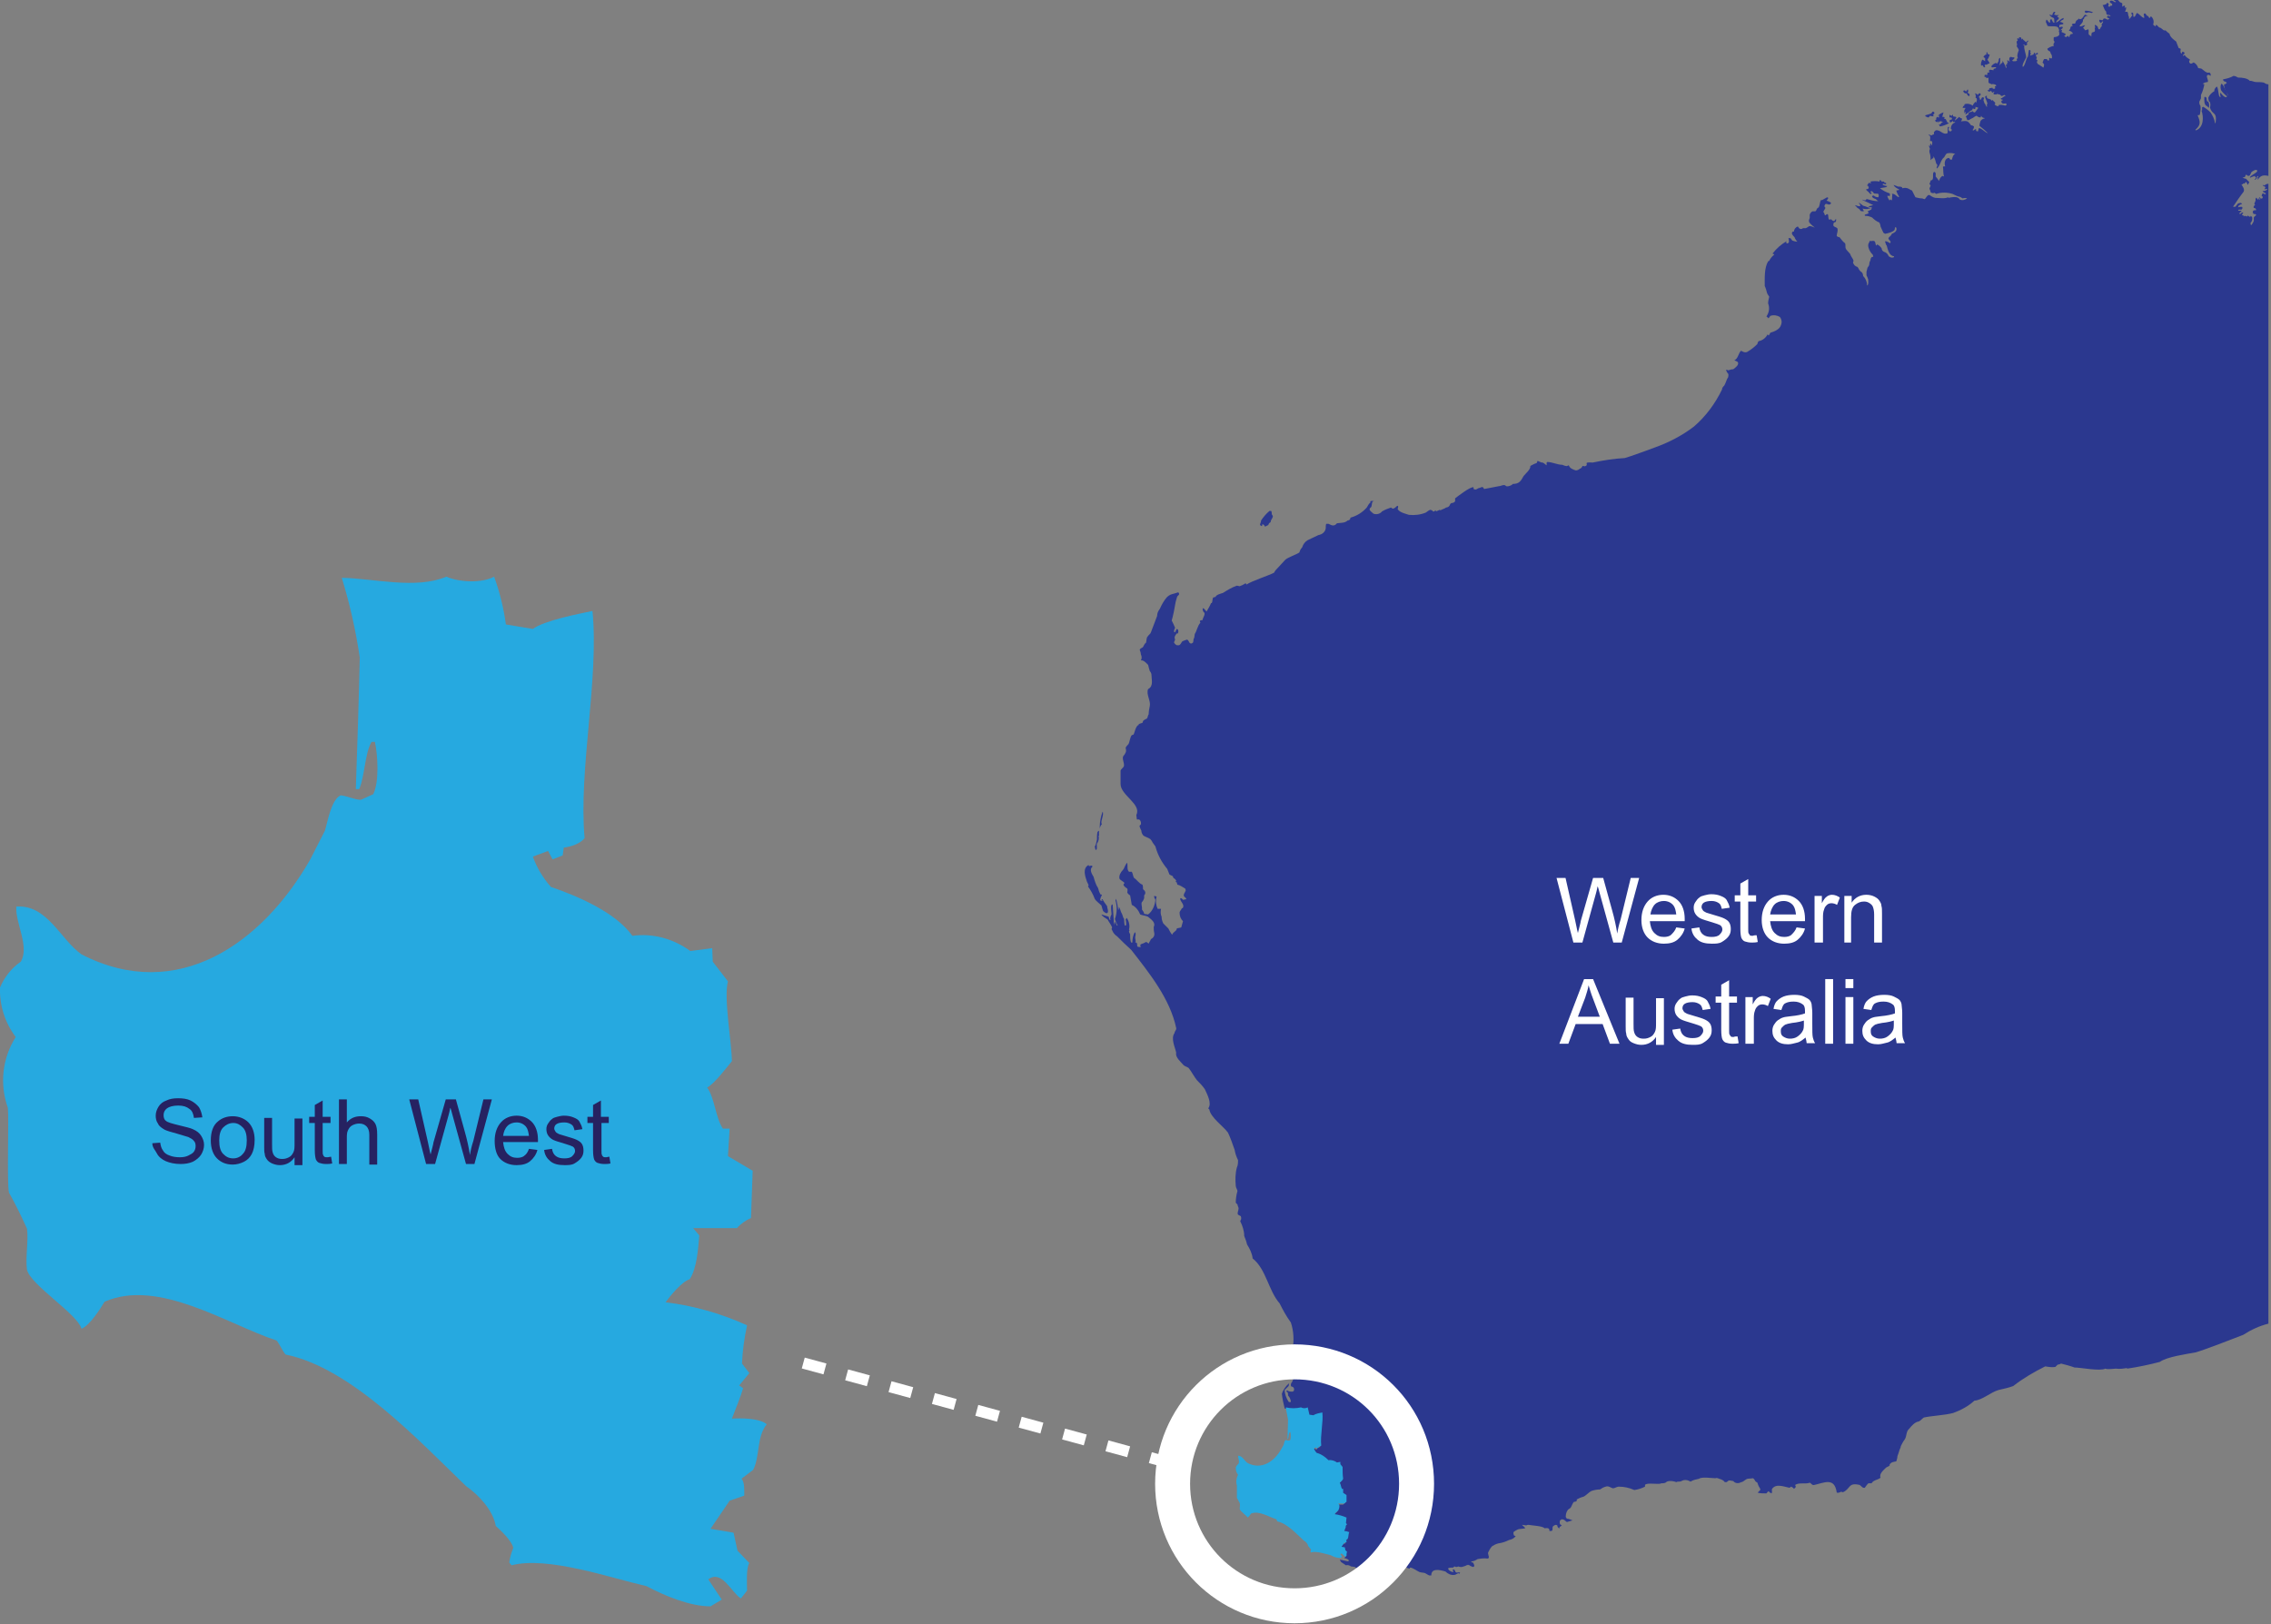 <?xml version="1.0" encoding="utf-8"?>
<!-- Generator: Adobe Illustrator 26.5.2, SVG Export Plug-In . SVG Version: 6.00 Build 0)  -->
<svg version="1.1" id="Layer_1" xmlns="http://www.w3.org/2000/svg" xmlns:xlink="http://www.w3.org/1999/xlink" x="0px" y="0px"
	 viewBox="0 0 404 289" style="enable-background:new 0 0 404 289;" xml:space="preserve">
<rect x="0" y="0" width="404" height="289" fill="#808080" stroke="none"/>
<style type="text/css">
	.st0{clip-path:url(#SVGID_00000162343435594969856730000017810263199816076694_);}
	.st1{fill:#2B388F;}
	.st2{fill:#26A9E0;}
	.st3{fill:none;stroke:#FFFFFF;stroke-width:6.22;stroke-miterlimit:10;}
	.st4{fill:none;stroke:#FFFFFF;stroke-width:2;stroke-dasharray:4,4;}
	.st5{enable-background:new    ;}
	.st6{fill:#FFFFFF;}
	.st7{fill:#262261;}
</style>
<g>
	<g id="Group_79" transform="translate(192.94)">
		<g>
			<defs>
				<rect id="SVGID_1_" x="0" width="210.6" height="280.3"/>
			</defs>
			<clipPath id="SVGID_00000172440491583344533440000009467452541547656863_">
				<use xlink:href="#SVGID_1_"  style="overflow:visible;"/>
			</clipPath>
			<g id="Group_78" style="clip-path:url(#SVGID_00000172440491583344533440000009467452541547656863_);">
				<path id="Path_812" class="st1" d="M151.5,21.7h0.2l0.2-0.2l-0.1,0.3c0.1,0,0.2-0.1,0.3-0.2c0.2-0.1,0.5,0.1,0.7,0.1
					c-0.3,0-0.5,0.3-0.6,0.5l-0.1-0.1l-0.1,0l0,0.1l0.1,0.2l0.1,0.1c0.5-0.1,1.1-0.3,1.6-0.6l-0.3-0.1l-0.3-0.6l-0.3-0.1l0.1-0.2
					l-0.1-0.1c-0.1,0-0.2,0-0.3,0l0-0.1c0-0.1,0.2-0.6,0.2-0.7c-0.4,0.1-0.7,0.3-1,0.6h0.3c-0.1,0.1-0.2,0.3-0.1,0.4c0,0,0,0,0,0
					c-0.1-0.1-0.2-0.2-0.3-0.2c-0.1,0-0.1,0.1-0.2,0.2c0,0.1,0,0.2,0,0.3l-0.2,0.1C151.3,21.5,151.4,21.6,151.5,21.7"/>
				<path id="Path_813" class="st1" d="M31.5,93.6l0.1-0.1l0-0.2l0.1,0c0.2,0,0.3,0.2,0.4,0.4c0.2-0.1,0.4-0.2,0.6-0.3
					c0-0.2,0.2-0.4,0.4-0.5c0-0.4,0.3-0.6,0.4-1c0-0.1-0.1-0.3-0.2-0.4c0-0.2,0-0.4-0.1-0.6l-0.3,0c-0.6,0.5-1.1,1.1-1.5,1.7
					c0,0.2-0.1,0.5-0.2,0.7l0.1,0.2L31.5,93.6z"/>
				<path id="Path_814" class="st1" d="M149.6,20.7c0,0,0.4,0.2,0.5,0.2c0.1,0,0.2-0.2,0.3-0.3c0.1,0,0.3,0.1,0.5,0.1l0.2-0.1
					l-0.2-0.1c0.1-0.1,0.2-0.2,0.3-0.4c-0.1-0.2-0.2-0.3-0.4-0.2c0,0.1-0.2,0.3-0.2,0.3c-0.3,0.1-0.6,0.2-1,0.3
					C149.5,20.6,149.6,20.7,149.6,20.7"/>
				<path id="Path_815" class="st1" d="M178,2.2l0.1,0.1c0.2,0,0.4-0.1,0.5-0.1c0.2,0,0.4,0.1,0.6,0.1l0.2-0.1V2.2
					c-0.4-0.2-0.9-0.3-1.4-0.3C177.9,2.1,177.9,2.1,178,2.2"/>
				<path id="Path_816" class="st1" d="M202.2,16.1c0.3,0.4,0.7,0.8,1.1,1.1c0-0.3,0-0.7-0.1-1c-0.4-0.2-0.5-0.9-0.8-1.2l-0.2-0.1
					C202,15.4,202.1,15.8,202.2,16.1"/>
				<path id="Path_817" class="st1" d="M2.7,147.3c0,0.1,0,0.2,0,0.2c0-0.3,0.2-0.7,0.4-0.9L3,146.5c-0.1-0.6,0.5-1.6,0.2-2.1
					c-0.3,0.9-0.5,1.8-0.5,2.7C2.7,147.1,2.7,147.2,2.7,147.3"/>
				<path id="Path_818" class="st1" d="M156.6,16.6c0.1,0,0.2,0,0.3,0c0.1,0.2,0.2,0.4,0.4,0.5l0.1,0c0-0.1,0.1-0.2,0-0.4
					c-0.1,0-0.1-0.1-0.2-0.1l-0.1-0.1c0-0.1,0.1-0.2,0.1-0.2c0-0.1,0-0.3-0.1-0.4c-0.1,0.1-0.2,0.3-0.3,0.4l-0.2-0.2l-0.2,0
					l-0.1,0.2L156.6,16.6L156.6,16.6z"/>
				<path id="Path_819" class="st1" d="M159.5,11.7c0.1,0,0.1-0.1,0.2-0.1c0.2,0.1,0.2,0.3,0.3,0.4c0.1,0,0.1-0.1,0.2-0.1l0-0.1
					c0-0.1-0.1-0.1-0.1-0.2c0.1-0.1,0.1-0.1,0.2-0.1l0.1,0l0.1,0c0.1-0.1,0.3-0.2,0.5-0.2c0-0.2-0.3-0.5-0.4-0.7
					c0.2-0.2,0.3-0.5,0.4-0.8l0-0.1c-0.1,0-0.2,0-0.3-0.1c-0.1-0.1-0.1-0.2-0.1-0.3l-0.1,0l-0.1,0.1l0.1,0.2
					c-0.2,0.1-0.5,0.3-0.6,0.5l0.2,0.2l0.1,0c0,0.2,0,0.4,0,0.6c-0.1-0.1-0.3-0.2-0.5-0.3C159.5,11,159.4,11.4,159.5,11.7
					L159.5,11.7z"/>
				<path id="Path_820" class="st1" d="M36,242.2c0.1,0,0.2,0.1,0.3,0.1c0-0.3-0.3-0.8-0.3-1.2l-0.2,0.2C35.8,241.6,36,242,36,242.2
					"/>
				<path id="Path_821" class="st1" d="M208.7,32c0.5-0.8,1-0.9,1.9-0.7V15c-0.3,0-0.5-0.1-0.8-0.3c-0.5-0.1-0.9-0.1-1.4-0.1
					c-0.4,0-0.8-0.3-1.1-0.2c-0.4-0.5-1.4-0.6-2.1-0.6c-0.2-0.1-0.5-0.3-0.8-0.3c-0.5,0.3-1.2,0.5-1.8,0.6l-0.1,0.1
					c0.1,0.1,0.2,0.3,0.3,0.3c0.2,0,0.3,0.1,0.4,0.3l0,0c-0.1,0-0.2,0.1-0.3,0.2h-0.1l-0.1,0c0,0.5,0.2,1.1,0.5,1.5
					c0.2,0.2,0.2,0.5,0,0.7c0,0-0.1,0.1-0.1,0.1c-0.4,0-0.8-0.5-1-0.8c-0.2,0.2,0,0.6,0,0.8l-0.2-0.1c-0.2-0.3-0.2-1.3-0.4-1.7
					l-0.1-0.1c-0.2,0.2-0.5,0.5-0.4,0.8c-0.5,0.3-0.9,0.7-1.1,1.2l0.1,0.6c0.1,0.1,0.2,0.1,0.2,0.2c0.1,0.2,0.1,0.7,0,0.9
					c0.4,1.5,1.3,0.6,1,2.8h-0.1c-0.1-0.7-0.4-1.3-0.8-1.9c-0.4-0.4-0.8-0.7-1.3-1l-0.2,0.1c0,0.1,0,0.3,0,0.5l-0.1,0.1
					c0.4,1.1,0.4,3-1,3.5l-0.1-0.1c1-0.9,0.9-1.4,0.4-2.6c0.1,0,0.3,0,0.4-0.1c0.1-0.5,0.2-1.1,0.1-1.6c-0.2-0.2-0.2-0.5-0.2-0.7
					c0.1-0.2,0.2-0.4,0.3-0.6c0-0.2,0-0.5,0-0.6c0.3-0.6,0.5-1.3,0.6-1.9l-0.3-0.1c0.3-0.2,0.6-0.3,0.9-0.3c0.2-0.4-0.3-0.8-0.1-1.2
					l0.2-0.1c0.1,0,0.3,0.1,0.4,0.2c0.1-0.2,0-0.5-0.2-0.6c0,0,0,0,0,0c-0.5,0.2-1-0.4-1.3-0.6c-0.2-0.2-0.5-0.1-0.7-0.2
					c-0.1-0.4-0.4-0.8-0.8-1c-0.2,0.1-0.4,0.3-0.6,0.2l-0.1-0.1c-0.1-0.1-0.1-0.2-0.1-0.4c0.1-0.1,0.1-0.1,0.2-0.1
					c-0.2-0.3-0.7-0.4-0.9-0.8l-0.2-0.1l-0.2,0.2l0-0.2l0.3-0.3l-0.1-0.2l-0.2-0.1l-0.1,0c-0.1,0.1-0.1,0.3-0.1,0.3l-0.1,0l-0.1-0.1
					c-0.1-0.2,0-0.6,0-0.7c-0.1-0.1-0.3-0.1-0.4-0.2c0-0.1-0.4-1-0.4-1.1c-0.4-0.3-1.1-0.8-1.2-1.4c-0.3-0.2-0.5-0.4-0.7-0.6
					c-0.1,0-0.2,0-0.3,0c-0.2-0.1-0.5-0.5-0.8-0.5c-0.2-0.1-0.3-0.4-0.6-0.5l-0.1,0.3c-0.1-0.1-0.3-0.2-0.4-0.3l0-0.1
					c0.2-0.5,0-1.1-0.4-1.4c0,0-0.2,0.2-0.2,0.3h-0.1c-0.1-0.2-0.2-0.4-0.4-0.4c-0.1-0.1-0.2-0.3-0.3-0.4l-0.2,0l-0.1,0.2
					c0.1,0.2,0.1,0.4,0.1,0.6c-0.5-0.1-0.8-0.7-1.3-0.9c-0.2,0.2-0.2,0.6-0.5,0.7l-0.1,0c-0.1-0.2,0-0.6-0.1-0.7l-0.2-0.1
					c-0.1,0.1-0.1,0.3,0,0.4l0.1,0.1c-0.2,0.2-0.3,0.5-0.6,0.7L185.8,3c-0.2-0.2-0.1-0.7-0.3-0.9l-0.4,0c0.1-0.2,0.2-0.5,0.2-0.8
					l-0.3,0.1l0.1-0.3l-0.1-0.1c-0.1,0-0.3,0.1-0.4,0.2c0-0.2,0-0.4,0-0.6c-0.1-0.1-0.2-0.1-0.4-0.2c-0.2-0.2-0.4-0.4-0.5-0.6
					c-0.2,0-0.4,0.1-0.6,0.3c0.1,0,0.2,0.1,0.4,0.2l-0.2,0.1c-0.2-0.1-0.4-0.3-0.7-0.3l-0.2,0.1l0,0.2c0.1,0.1,0.2,0.2,0.4,0.3V1
					c-0.1,0-0.3,0-0.4,0.1l0,0.1c-0.1,0-0.2,0-0.3-0.1l0.1-0.3c0-0.1-0.1-0.2-0.2-0.3l-0.1,0l-0.1,0.2c-0.2,0.1-0.5,0.2-0.7,0.2
					c0.2,0.3,0.3,0.9,0.6,1.1c0.1,0.2,0,0.5,0.2,0.6c0.2,0.1,0.6,0,0.6,0.3c-0.2,0-0.3-0.1-0.5-0.1L181.9,3l0,0.1
					c0.1,0.1,0.3,0.1,0.4,0.2l-0.2,0.2c-0.1,0-0.4-0.1-0.5-0.2l0,0c-0.1,0-0.2,0-0.3,0c-0.1,0.1-0.1,0.2-0.2,0.3
					c-0.2,0-0.4-0.1-0.5-0.1l-0.1,0.1c0,0.2,0.1,0.4,0.3,0.5c0.1-0.1,0.2-0.2,0.3-0.3h0.1c0,0.2-0.2,0.4-0.3,0.6l0.1,0.2
					c-0.2,0.2-0.3,0.4-0.4,0.6l-0.2,0c-0.1-0.1-0.1-0.3-0.2-0.5c-0.1-0.1-0.3-0.2-0.4-0.3l-0.1,0.2c0,0.1,0.1,0.2,0.1,0.2
					c0,0.1-0.1,0.2-0.1,0.2c0,0.2,0.1,0.4,0,0.6c-0.1,0.1-0.3,0.1-0.5,0.2c-0.1,0.2-0.1,0.5-0.1,0.7c-0.1-0.1-0.2-0.2-0.4-0.3
					c-0.2-0.2,0-0.6-0.1-0.9l-0.1-0.1c-0.1,0.1-0.3,0.1-0.5,0.2c-0.1-0.1-0.2-0.4-0.4-0.4l0.4-0.5l-0.2,0c-0.2,0.1-0.5,0.2-0.7,0.2
					l-0.1-0.1c0.2-0.3,0.7-0.6,0.6-1.1c0.1-0.1,0.2-0.1,0.2-0.2c0-0.3,0.4-0.5,0.7-0.5c-0.2-0.1-0.4-0.1-0.5-0.2
					c-0.3,0.2-0.4,0.7-0.8,0.8h-0.3L177,3.2c-0.2,0.2-0.3,0.3-0.6,0.5l-0.2,0.5c-0.1,0-0.3,0-0.4,0l-0.2,0.2c0.1,0,0.1,0.1,0.2,0.2
					c-0.1,0-0.3,0.1-0.4,0.2c0,0.2-0.1,0.5-0.3,0.6l0.1,0.1c0.3,0,0.5,0.3,0.6,0.4V6l-0.4,0.1c-0.1,0.1-0.2,0.3-0.2,0.5h-0.1
					L175,6.4h-0.1c-0.1,0.1-0.2,0.1-0.3,0.2c-0.1,0-0.2-0.1-0.3-0.2l0-0.1c0.1,0,0.2,0,0.2-0.1l0-0.2c-0.2-0.1-0.5-0.2-0.7-0.3
					l0.1-0.4l-0.3,0.1c0.1-0.2,0.3-0.3,0.4-0.4l0-0.2c-0.1-0.1-0.5,0-0.6,0.1c0-0.1,0-0.2,0-0.4l0.1-0.1c0.2,0,0.4-0.1,0.6-0.1
					l0-0.2c-0.2-0.1-0.4-0.2-0.6-0.2c0.2-0.2,0.3-0.3,0.6-0.4l0.1-0.3c-0.6,0.1-0.9,0.7-1.4,0.8c0.1-0.3,0.3-0.5,0.5-0.6V3.1
					c-0.1,0-0.2-0.1-0.3-0.1c0.1-0.1,0.3-0.3,0.3-0.4c-0.2,0.2-0.5,0.1-0.8,0l0-0.1c0.1-0.1,0.1-0.2,0.2-0.3l-0.1-0.1
					c-0.3,0-0.4,0.3-0.4,0.5l-0.1,0.1c-0.2,0-0.4-0.1-0.5-0.1l0,0c0.2,0.3,0.5,0.5,0.8,0.6c0.2,0.2,0,0.6,0.2,0.8l-0.3,0L172,3.4
					l-0.2,0.1c-0.1,0.2,0,0.4,0,0.5l-0.2,0c-0.2-0.1-0.3-0.5-0.5-0.5c0,0.1-0.1,0.3-0.1,0.4c0.1,0.2,0.2,0.4,0.3,0.7
					c0.4,0.2,1.5-0.1,1.9,0.3l0.2,0.5l-0.1,0.1c0.1,0.2,0.1,0.5,0.1,0.7h0c-0.2,0.3-0.6,0.4-0.9,0.4l-0.1,0.1c0,0.2,0,0.3,0,0.5
					c0.1,0.1,0.2,0.3,0.1,0.4c-0.1,0.1-0.2,0.3-0.1,0.5l0,0.1c-0.2,0-0.5,0.1-0.7,0.2l0,0c-0.1,0.1-0.2,0.1-0.3,0.2l-0.1,0l0,0.2
					c0.1,0.2,0.3,0.3,0.5,0.4c0,0.2,0.1,0.4,0.2,0.5c0.1,0.2,0.1,0.4,0.1,0.6l-0.1,0.1l-0.1,0l-0.2-0.1l-0.1,0l0,0.1
					c0,0.1,0,0.2,0,0.3l-0.2,0.1c-0.1-0.1-0.2-0.2-0.2-0.3c-0.2,0-0.4,0-0.5,0c-0.1,0.2-0.2,0.3-0.2,0.5c0,0-0.1,0.1-0.1,0.1
					c0.1,0.1,0.2,0.2,0.3,0.4l-0.1,0.5l-0.1,0c-0.2-0.2-0.5-0.3-0.7-0.5l-0.1,0c-0.1-0.1-0.2-0.2-0.3-0.4c0-0.1,0.1-0.2,0.1-0.3
					v-0.1l-0.2-0.1v-0.1l0.1-0.2l-0.2-0.5c0.1-0.1,0.3-0.1,0.4-0.2l0-0.1l-0.1-0.1l-0.1,0c-0.1,0.1-0.1,0.1-0.2,0.2l-0.1,0l-0.1,0
					l0,0c0,0,0.1-0.1,0.1-0.1l0-0.1l-0.1,0l-0.1,0c0,0.1-0.1,0.2-0.1,0.3c-0.2,0.1-0.4,0.1-0.6,0.2c0-0.1,0.2-0.4,0.1-0.5l-0.1-0.1
					l0.1-0.2l-0.1-0.2l-0.2,0c-0.1,0.3-0.1,0.9-0.2,1.2c-0.3,0.2-0.5,1.7-0.9,1.8c-0.2-0.4,0.5-1.4,0.6-1.7c0-0.6-0.5-1.6-0.3-2.2
					L166.9,8l0.2-0.1c0.1,0,0.2,0.1,0.2,0.2l0.1,0c0.1,0,0.2-0.1,0.3-0.2l0-0.1l-0.1-0.1c0.1-0.2,0.2-0.3,0.3-0.4l-0.1-0.1
					c-0.1,0.1-0.2,0.2-0.3,0.3c-0.2-0.1-0.3-0.3-0.5-0.4l-0.1-0.2h-0.1V7h-0.1l-0.1-0.3l-0.2-0.1l-0.2,0.1l0.1,0.2L166,6.8l-0.1,0.1
					V7l0.1,0.1v0.1l-0.2,0.2c0,0.3,0.2,0.6,0,0.8c0.1,0.2,0.3,0.4,0.4,0.7c-0.1,0.3-0.4,1-0.2,1.3v0.1l0,0.1c0,0-0.1,0-0.1,0
					c-0.1,0.1-0.1,0.3,0,0.4c-0.2,0.1-0.4,0.1-0.7,0.1l-0.2-0.1c0.1-0.1,0.3-0.3,0.4-0.4l0-0.2c-0.1,0-0.3,0-0.4,0
					c-0.1-0.1-0.3-0.1-0.4,0l-0.1,0.2c0,0.2,0,0.4,0.1,0.6l-0.4-0.3c-0.1,0.1-0.1,0.3,0.1,0.3c0,0,0,0,0,0c-0.2,0.1-0.2,0.3-0.2,0.5
					l-0.2,0l0,0.1l0.1,0.3c0,0.1,0,0.2-0.1,0.2c-0.1-0.5-0.4-0.9-0.6-1.3l0,0.3c-0.2,0.2-0.5,0.4-0.6,0.6c0.2-0.4,0.2-0.9,0.2-1.3
					l-0.1-0.1l-0.1,0.1c-0.1,0.2-0.1,0.3-0.1,0.5c-0.1,0.1-0.2,0.3-0.2,0.4c-0.1,0-0.3-0.1-0.3-0.1c-0.3,0.1-0.6,0.3-0.8,0.6
					l0.1,0.2c0.2,0,0.6-0.1,0.8,0l-0.2,0.2c-0.1,0-0.2,0-0.3,0.1l0,0.2c-0.1,0-0.5-0.1-0.6-0.1l-0.2,0.1l0,0.2l0.1,0.2
					c-0.1,0-0.3,0-0.3,0l0,0l-0.1,0.1c0,0.1,0,0.2,0,0.3c-0.1,0.1-0.3,0-0.4,0l-0.1,0.1l0,0.3l0.1,0c0.1,0,0.1,0,0.2,0l0,0.2l0,0
					c0.1,0,0.2,0,0.3-0.1l0.1,0.1l0,0.7l0.1,0.2l0.3,0.1l0.1,0.1c0.3-0.1,0.6,0,0.8,0.1l0.1,0.2l-0.3,0.1c0.1,0.1,0.1,0.2,0.1,0.3
					l-0.1,0.1c-0.1,0-0.2,0-0.3,0c-0.1-0.1-0.1-0.2-0.1-0.2c-0.1,0-0.3,0.1-0.5,0.1c-0.1,0.1-0.1,0.2-0.1,0.3
					c-0.1,0-0.2,0.1-0.3,0.1c0.1,0.1,0.2,0.2,0.4,0.2c0,0,0.1,0,0.1-0.1l0.1,0l0.1,0l0.1,0.2l0.1,0.1c0.1-0.1,0.3-0.2,0.4-0.2
					c-0.1,0.1-0.2,0.2-0.2,0.4l0.1,0.1c0.1,0,0.3,0,0.4,0l0,0c0.1,0,0.1-0.1,0.2-0.1l0.1,0l0,0.1c0.1,0,0.2,0,0.3,0l0.2,0.2l0.2,0.1
					l0.4-0.2l0.2,0.1l0,0.1c-0.3,0-0.5,0.4-0.8,0.4l0,0c0,0.1,0,0.1,0.1,0.2c0.1,0,0.1,0,0.2,0l0,0.1l0,0.1c-0.1,0-0.2,0-0.2,0.1
					c0,0.2,0,0.3,0.2,0.4c0.1,0.1,0.4,0,0.6,0l0.1,0.1l0,0.2l-0.2,0.1c-0.4-0.1-0.8-0.2-1.2-0.1l0,0.2c-0.3,0-0.5-0.1-0.7-0.3
					c0-0.1,0.1-0.1,0.1-0.2l0-0.1c-0.1-0.2-0.4-0.3-0.4-0.5l-0.2,0.1c-0.1,0-0.1-0.1-0.2-0.2c-0.2-0.1-0.4-0.1-0.6-0.2l-0.1-0.2
					v-0.3l-0.3,0.2c0,0.3,0.4,0.9,0.4,1.3c-0.1,0.1-0.2,0.3,0,0.4l-0.1,0.1c-0.2-0.1-0.2-0.5-0.4-0.6c-0.1-0.2-0.1-0.4-0.2-0.6
					c0-0.1,0.1-0.2,0.1-0.3l0-0.1c-0.1,0-0.1-0.1-0.2-0.1v0l-0.2,0.1c0,0.1-0.2,0.4-0.3,0.4l-0.1-0.5l-0.1,0.1l0-0.2l0.3-0.3l0-0.2
					l-0.1-0.1c-0.2,0-0.3,0.1-0.4,0.3c-0.1-0.2-0.3-0.2-0.5-0.3c0.1,0.2,0.2,0.5,0.1,0.8l0.2,0.1c0.1,0.3,0,0.5-0.1,0.8l-0.1-0.2
					c-0.2,0.2-0.4,0.4-0.5,0.7c-0.4-0.3-0.9-0.4-1.3-0.3c-0.2,0-0.2,0.2-0.2,0.3l-0.2,0.1l0,0l-0.1,0.3c0.1,0,0.2,0,0.4,0l0.1,0
					c0,0.1-0.1,0.3-0.2,0.4c0,0.2,0,0.3,0,0.5h0.1l0.1-0.2l0.1,0.1c-0.1,0.1-0.1,0.2-0.1,0.4c0.4-0.2,0.8-0.7,1.2-0.8
					c0-0.1,0.1-0.3,0.2-0.4c0,0.1,0,0.2,0.1,0.2c0.1,0,0.1,0,0.2,0c0.1-0.1,0.1-0.3,0.1-0.4c0.1,0.1,0.4,0.1,0.5,0.2
					c-0.2,0.3-0.4,0.5-0.6,0.8l-0.2,0l-0.2-0.2h-0.1l-0.1,0.1c-0.2,0-0.5,0.1-0.6,0.3l0.1,0.1c-0.2,0.2-0.6,0.3-0.5,0.6
					c0,0,0.1,0,0.1,0l0,0c0,0.2,0.1,0.3,0.1,0.4l0.1,0.1c0.3,0,0.6-0.3,0.9-0.4c0.1-0.1,0.6-0.4,0.7-0.4c0.2,0.2,0.4,0.3,0.7,0.3
					l0.1-0.3c0.1,0.3,0.4,0.4,0.6,0.4v0.1c-0.3,0-0.5,0.2-0.7,0.4c-0.1,0.3-0.2,0.6-0.2,0.9c0.5,0.4,1,0.8,1.5,1.3
					c-0.5-0.1-1.1-0.9-1.6-0.9c-0.1,0.2-0.1,0.5-0.2,0.6l-0.3-0.1l0-0.1c0-0.1,0-0.2,0-0.2l-0.1,0c-0.1,0-0.2,0.1-0.3,0.2l-0.2,0
					l0-0.1c0.1-0.1,0.3-0.5,0.2-0.6c-0.1-0.1-0.3-0.2-0.5-0.2c-0.6-0.9-0.8-0.8-1.8-0.7c0.1-0.1,0.2-0.3,0.2-0.5
					c-0.1,0-0.2-0.1-0.3-0.1c0,0-0.2-0.2-0.2-0.2c-0.2,0.2-0.5,0.4-0.7,0.6l-0.1,0c0.1-0.2,0.2-0.3,0.3-0.5l-0.1-0.1
					c0,0-0.5-0.1-0.5-0.1c0-0.1,0-0.2,0-0.3l0,0c-0.1,0-0.1,0.1-0.2,0.2l0,0c-0.2,0-0.3-0.1-0.4-0.2c0,0.1-0.1,0.4,0,0.5
					c0.1,0,0.3,0,0.4,0.1v0.2l-0.1,0.1c-0.1,0-0.2,0-0.3,0.1l0,0.2l0.1,0.2c0.1,0,0.4-0.2,0.5-0.3l0,0.2l0.3,0l0.1,0.1
					c-0.5,0.1-0.8,0.6-0.8,1.1l0.2,0.2l-0.1,0.2l-0.2,0.1l-0.2-0.1l-0.1-0.2c0-0.1,0-0.3,0.1-0.4l0-0.1l-0.1,0l-0.1,0
					c-0.1,0.1,0,1-0.1,1.1c-0.8,0.4-1.3-0.7-2.1-0.5l-0.3,0.3v0.4c0,0-0.3,0.1-0.3,0.1l-0.1,0.1c-0.2,0-0.4-0.2-0.6-0.1l0.3,0.2
					c0.1,0.2,0,0.7,0,0.9l0.3,0l0.1,0.2c0,0.2,0,0.4-0.1,0.6l-0.2-0.4c-0.1,0.2-0.1,0.4-0.1,0.5h-0.1c0-0.1-0.1-0.1-0.1-0.2l0,0
					c0,0.2,0.1,0.5,0.2,0.7c-0.2,0.3-0.1,0.7,0,0.9c0.1,0.4,0.1,0.7,0.1,1.1c0.1-0.1,0.2-0.2,0.3-0.3l0.1,0l0.1-0.1
					c0-0.1,0-0.2,0-0.3c0.3,0.4,0.4,0.9,0.5,1.3c0.1,0.1,0.2,0.2,0.2,0.3c0,0.2-0.2,0.4-0.1,0.6c0.6-0.4,0.7-1.6,1.3-2
					c0.1-0.1,0.3-0.6,0.5-0.7c0.5-0.1,1-0.1,1.5,0.1c-0.4,0.1-0.5,0.6-0.6,1H154l-0.2-0.3c-0.8,0-0.9,1-0.7,1.5h-0.3l-0.1,0.1
					c0.1,0.4,0,1.2,0.2,1.7l-0.3-0.1c-0.3,0.2-0.5,0.5-0.6,0.9c-0.2-0.3-0.4-0.6-0.6-0.8c0-0.3,0.1-0.7-0.2-0.8l-0.1,0l-0.1,0.1
					c-0.2,0.4,0.2,1.4-0.5,1.4c0,0.2-0.1,0.4-0.2,0.6c0,0.1,0.2,0.2,0.2,0.3c0,0.2-0.2,0.4-0.2,0.6c0.1,0.2,0.2,0.4,0.2,0.6
					c0.2,0.2,0.5,0.2,0.7,0.1l0.3,0.2c0.9-0.3,1.9-0.3,2.9,0c0.4,0.2,0.8,0.4,1.2,0.5c0.2,0,0.4,0.2,0.6,0.3c0.3-0.1,0.6-0.1,0.8,0
					c-0.4,0.3-0.9,0.4-1.3,0.2c-0.1-0.2-0.3-0.3-0.5-0.4c-0.5-0.1-1,0-1.5,0.1l-0.1-0.1c-0.5,0.3-1.8,0.1-2.3,0.1
					c-0.4-0.1-0.7-0.3-1-0.5l-0.2,0c-0.2,0.1-0.5,0.6-0.6,0.7c-0.1,0.1-0.4-0.1-0.5-0.1c-0.4,0-0.8-0.1-1.2-0.2
					c-0.2-0.4-0.4-0.8-0.6-1.2c-0.3-0.1-0.5-0.3-0.8-0.4c-0.3-0.1-0.6-0.1-0.9,0c0-0.1-0.1-0.1-0.1-0.2c-0.2-0.1-0.5-0.1-0.7-0.1
					c-0.2-0.1-0.5-0.2-0.8-0.3c0.2,0.4,0.6,0.6,1,0.8v0.1l-0.5,0.1c0.1,0.4,0.3,0.8,0.5,1.1l-0.1,0.1c-0.4-0.2-0.7-0.7-1.2-0.6
					l0.1,0.2c-0.1,0.3,0,0.7-0.1,1c0-0.1-0.1-0.1-0.2-0.2h-0.1l-0.1,0.2c-0.2-0.3-0.3-0.5-0.4-0.8l0.2-0.1l0.1,0.1l0.1,0
					c0.1-0.2,0.1-0.4,0-0.5c-0.6-0.2-1.2-0.5-1.7-0.9c0.3-0.1,0.7-0.1,1.1-0.2l0.2-0.2c-0.3,0-0.5-0.1-0.8-0.2l0-0.2l0.1,0
					c0.1,0,0.3,0.1,0.4,0.1l0.1-0.1l0-0.1c-0.1-0.1-0.2-0.1-0.3-0.1c0-0.1-0.1-0.2-0.2-0.2c-0.1,0-0.2,0-0.3,0
					c-0.1-0.1-0.2-0.3-0.3-0.3l-0.1,0.3c-0.5-0.1-1.1-0.1-1.6,0l0.1,0.3l-0.1,0c-0.1,0-0.2-0.1-0.2-0.1c-0.2,0.1-0.3,0.4-0.4,0.5
					l0.2,0.1l0.1,0.3l-0.1,0.2l-0.4,0.1c0.1,0.2,0.4,0.4,0.5,0.5c0.1,0.1,0.1,0.2,0.3,0.3l0.1,0l0.1-0.1l0-0.1c0,0-0.1,0-0.2-0.1
					l0-0.1c0.1,0,0.1-0.1,0.2-0.1c0.2,0.1,0.3,0.2,0.4,0.4c0.2,0.1,0.6,0,0.8,0.1c0.1,0.2,0.1,0.4,0,0.6c-0.3,0-0.6-0.1-0.8-0.3
					c-0.1,0-0.2,0-0.3,0.1l0,0.1c0.1,0.2,0.3,0.3,0.6,0.4c0.2,0.1,0.3,0.3,0.5,0.4c-0.7,0-1.4-0.2-2.1-0.4l-0.1,0.2
					c-0.1,0.1-0.5,0-0.6-0.1v0.1c0.7,0.3,1.3,0.6,1.9,0.9c-0.3,0.1-0.6,0.1-0.9,0.3c0.2,0,0.4,0.1,0.6,0.1l0.1,0.1
					c-0.5,0.1-1.1-0.3-1.6-0.4c-0.2-0.1-0.5-0.5-0.8-0.5c0.1,0.1,0.3,0.3,0.3,0.5l-0.1,0.1c-0.3,0-0.5-0.1-0.8-0.2l0,0.1
					c0.1,0.1,0.2,0.1,0.2,0.2h0l0.2,0.2l0,0c0.2,0.1,0.5,0.3,0.5,0.5c0.2,0.1,0.4,0.1,0.6,0.1l0-0.1l-0.2-0.4
					c0.3,0.1,0.6,0.1,0.8,0.1L140,37v0.2c-0.2,0.2-0.5,0.3-0.7,0.4l0.2,0.3c-0.2,0.2-0.5,0.2-0.7,0.3l0,0.1l0,0.1
					c0.5,0,0.9,0.1,1.3,0.3c0.4,0.4,0.8,0.7,1.3,0.9c0.1,0.2,0.2,0.5,0.2,0.7c0.2,0.4,0.3,0.7,0.5,1.1l0.3,0.2
					c0.5-0.1,1.4-0.3,1.7-0.7l0.1-0.5l0.2,0.1c0.2,0.7-0.4,0.9-0.8,1.1c-0.1,0.4-0.5,0.5-0.6,0.8c0,0.2,0.3,0.4,0.4,0.6l-0.1,0.3
					c-0.2-0.2-0.5-0.3-0.8-0.4l-0.1,0.1c0.1,0.2,0.1,0.5,0.3,0.7c0.2,0.7,0.4,1.8,1.3,1.9l0,0.1l-0.1,0.1c-0.3,0.1-0.7,0-0.9-0.3
					c-0.1-0.3-0.4-0.6-0.8-0.7c-0.2-0.1-0.4-0.3-0.4-0.6c-0.2-0.3-0.5-0.6-0.8-0.7c-0.1,0-0.1,0.2-0.2,0.2c-0.1-0.2-0.1-0.7-0.3-0.8
					c-0.2-0.1-0.4,0-0.7,0l-0.1-0.1c0,0.2-0.3,0.5-0.3,0.8c0,0.6,0.3,1.1,0.6,1.5c0.2,0.1,0.3,0.4,0.3,0.6c0,0-0.1,0-0.1,0
					c-0.3,0-0.4,0.4-0.4,0.6c-0.1,0.2-0.2,0.4-0.2,0.7c0,0.2-0.2,0.5-0.3,0.6c-0.1,0.2-0.1,0.5-0.2,0.7c0,0.2,0,0.5,0,0.7
					c0.1,0.2,0.2,0.4,0.3,0.7c0,0.3,0.1,1-0.2,1.1l0-0.1c0-0.6-0.3-1.2-0.7-1.6c0-0.2-0.1-0.6-0.3-0.7s-0.3-0.3-0.4-0.4
					c-0.1-0.2-0.2-0.4-0.3-0.5c-0.4-0.1-0.7-0.4-0.8-0.8l0.1-0.3c-0.1-0.4-0.5-0.8-0.6-1.2c-0.2-0.3-0.7-0.7-0.8-1
					c-0.1-0.2,0-0.7-0.1-0.9c-0.4-0.3-0.7-0.7-1-1.1c-0.2,0-0.4-0.1-0.5-0.2c0-0.5,0.3-0.9,0.1-1.4c-0.2-0.2-0.6-0.2-0.7-0.5
					c0-0.2,0-0.3,0.1-0.5c0.1,0,0.2-0.1,0.3-0.1c0.1-0.1,0.1-0.3,0.1-0.5l-0.1,0c-0.1,0.1-0.1,0.2-0.2,0.3c-0.3,0.1-0.5-0.2-0.6-0.3
					l-0.3,0.1c-0.3-0.2-0.1-0.7-0.3-1c-0.2,0-0.3,0.1-0.4,0.2l-0.1,0c-0.1-0.2-0.1-0.5-0.3-0.6l0.4-0.7l-0.2-0.3
					c0-0.1,0.1-0.3,0.2-0.4c0.2-0.1,0.4,0.1,0.7,0.1l0.2-0.1l0.1-0.2c-0.2-0.2-0.5-0.3-0.8-0.4c0.1-0.1,0.3-0.4,0.3-0.5l-0.2-0.1
					l-0.9,0.5H131c-0.2,0.3-0.2,0.9-0.4,1.3l-0.2,0.1c-0.2,0.2-0.2,0.5-0.4,0.6c-0.2,0-0.4,0-0.5,0c-0.2,0.1-0.4,0.3-0.5,0.6
					c0,0.2,0,0.4,0,0.6c-0.1,0.2-0.2,0.5-0.1,0.7c0.1,0.3,0.8,0.8,1,1c-0.3-0.1-0.8-0.4-1.1-0.2c-0.1,0.1-0.3,0.2-0.5,0.3
					c-0.1,0-0.4,0-0.5,0c-0.2,0.2-0.5,0.2-0.7,0c-0.1-0.1-0.1-0.2-0.2-0.3c-0.4,0.1-0.7,0.5-0.7,0.9l-0.1,0l-0.1,0l0,0
					c-0.4,0.3,0,0.7,0.3,1c0.1,0.3,0.3,0.6,0.5,0.8c-0.3,0-0.6-0.1-0.9-0.2c-0.1-0.1-0.2-0.3-0.3-0.4c-0.1-0.1-0.3,0-0.4,0
					c0.1,0.2,0.1,0.4,0.1,0.7l-0.2,0.2l-0.2,0l-0.1-0.2l0.1-0.2c-1,0.6-1.8,1.3-2.5,2.2l0.1,0.1l0.1,0l0.1,0.1
					c-0.4,0.3-0.7,0.7-0.9,1.1l-0.2,0.1c-0.7,1.2-0.6,3-0.6,4.4c0.2,0.4,0.3,0.8,0.4,1.2c0.1,0.3,0.3,0.5,0.4,0.7
					c-0.1,0.4-0.2,0.8-0.2,1.2c0.3,0.7,0.2,1.6-0.3,2.3c0.1,0.1,0.2,0.1,0.3,0.3h0.1l0.3-0.4c0.6-0.2,1.2-0.1,1.7,0.2
					c0.3,0.4,0.4,0.9,0.2,1.4c-0.2,0.8-1.2,1.2-1.9,1.4c-0.1,0.2-0.2,0.4-0.3,0.5c-0.1-0.1-0.1-0.1-0.2-0.2
					c-0.3,0.6-0.9,1.1-1.6,1.2c-0.1,0.2-0.2,0.3-0.2,0.5c-0.5,0.5-1.1,1-1.8,1.4c-0.4,0.2-0.8,0-1.1-0.2c-0.5,0.4-0.5,1.4-1.2,1.7
					c0.2,0.1,0.4,0.2,0.6,0.3c0.3,0.5-0.4,1-0.8,1.3c-0.3,0-0.6,0.1-0.9,0.2c-0.1-0.1-0.3-0.1-0.4-0.1c0.1,0.3,0.2,0.5,0.4,0.7
					c0.1,0.2,0,0.4,0,0.6c-0.3,0.4-0.4,1-0.7,1.5c-0.2,0.2-0.4,0.4-0.4,0.7c-1.2,2.5-2.9,4.8-5,6.6c-2.1,1.6-4.4,2.8-6.9,3.7
					c-1.1,0.4-4.3,1.6-5.4,1.9c-1.9,0.1-3.8,0.4-5.7,0.8c-0.3,0-0.9-0.1-1.1,0.1c0,0.1,0.1,0.3,0,0.4c-0.2,0.2-0.4,0.2-0.6,0.1
					l-0.1,0c-0.1,0.2-0.3,0.5-0.5,0.5c-0.2,0.2-0.5,0.3-0.7,0.3c-0.4-0.1-1.1-0.4-1.2-0.8l-0.1-0.1c-0.1,0-0.2,0.1-0.2,0.1
					c-0.2,0.1-0.7-0.1-0.9-0.2c-0.9,0-1.8-0.5-2.7-0.5l-0.1,0.1c0,0.2,0,0.4,0,0.5c-0.2-0.1-0.6-0.6-0.9-0.5L80.6,82
					c-0.1,0.1-0.1,0.3-0.2,0.4c-0.4,0.1-0.7,0.3-1.1,0.5c0.1,0.6-0.9,1.4-1.2,1.8c-0.5,0.9-0.8,1.4-1.9,1.4
					c-0.3,0.3-0.8,0.5-1.2,0.4c-0.1-0.1-0.2-0.2-0.4-0.2c-0.3,0-0.6,0.2-0.9,0.2l0,0c-0.6,0.1-2.1,0.4-2.6,0.5l-0.1-0.1
					c0-0.1-0.1-0.1-0.1-0.2c-0.2-0.1-0.4,0-0.6,0.1c-0.3,0-0.5,0.3-0.8,0.3l-0.3-0.1L69.2,87l0-0.1c0-0.1,0-0.2,0-0.2
					c-0.5-0.2-2.8,1.6-3.2,1.9c-0.2,0.1,0,0.4-0.1,0.6c-0.1,0.2-0.4,0.3-0.6,0.3c-0.1,0-0.3,0.2-0.3,0.3c-0.1,0.3-0.4,0.5-0.7,0.5
					c-0.2,0.2-0.7,0.3-1,0.5l-0.1-0.1c-0.2,0.1-0.5,0.2-0.7,0.3l0-0.1c0-0.1-0.1-0.1-0.1-0.1c-0.1,0.1-0.1,0.1-0.2,0.2l-0.2,0
					l-0.2-0.2l-0.3-0.1c-0.3,0.1-0.5,0.3-0.8,0.5c-1,0.4-2,0.5-3,0.4c-0.6-0.2-1.6-0.4-2-1c0-0.2,0.2-0.5,0-0.6h-0.1
					c-0.2,0.2-0.5,0.5-0.8,0.5c-0.1-0.1-0.2-0.1-0.3-0.2c-0.6,0.2-1.1,0.4-1.6,0.7c-0.3,0.4-0.9,0.6-1.5,0.4
					C51,91,50.3,90.7,51,90.2c0.1-0.2,0.1-0.7,0.2-0.9c0.1-0.1,0.2-0.1,0.3-0.1l0,0c-0.2-0.1-0.5-0.1-0.7,0l0.1,0.2
					c-0.2,0-0.6,0.7-0.7,0.9c-0.8,0.9-1.8,1.5-2.9,1.8c0,0.3-0.2,0.5-0.5,0.5c-0.5,0.5-1.3,0.4-1.9,0.5c-0.5,0.6-0.9,0.4-1.5,0.1
					L43,93.2c-0.1,0.1-0.1,0.6-0.1,0.8c-0.1,0.7-0.7,1.1-1.3,1.2c-0.6,0.3-1.3,0.6-1.9,0.9c-0.5,0.3-0.8,0.7-1,1.3
					c-0.3,0.3-0.4,0.6-0.5,0.9c-0.4,0.3-2.1,0.9-2.5,1.3c-0.4,0.4-0.8,0.9-1.2,1.3c-0.3,0.3-0.6,0.6-0.8,1c-1.2,0.6-3.8,1.4-4.9,2.1
					l-0.1-0.2h-0.1c-0.3,0.2-0.7,0.4-1,0.5l-0.5-0.1c-0.9,0.3-1.7,0.8-2.5,1.3c-0.3,0.1-1.2,0.3-1.3,0.7c-0.1,0-0.3,0.1-0.4,0.1
					c-0.2,0.2-0.1,0.8-0.3,1c0,0-0.1,0-0.1,0l0,0c-0.2,0.5-0.5,1-0.8,1.5c-0.2-0.2-0.4-0.5-0.6-0.6l-0.1,0.1c0,0.3,0.1,0.6,0.3,0.7
					c0.2,0.4-0.3,0.9-0.3,1.3c-0.1,0.1-0.3,0-0.4,0.1l-0.1,0.1c0,0.1,0.1,0.2,0.1,0.3c-0.5,0.5-0.6,1.4-1,2c0,0.2-0.1,0.5-0.1,0.7
					c-0.2,0.2-0.1,0.6-0.2,0.8c-0.1,0.1-0.2,0.2-0.4,0.2l-0.2-0.1c-0.1-0.2-0.2-0.3-0.3-0.5l-0.2-0.1c-0.3,0.1-0.6,0.2-0.8,0.3
					c-0.2,0.2-0.3,0.6-0.6,0.7h-0.4l-0.3-0.2l-0.2-0.3l0.2-0.5c-0.2-0.5,0-0.7,0.3-1.1l0.2,0c0.1-0.2,0.1-0.5,0-0.7l-0.2-0.1
					c-0.1,0.1-0.2,0.4-0.3,0.6l-0.2-0.1c0-0.3,0.1-0.5,0.2-0.7c-0.2-0.5-0.4-0.9-0.6-1.3c0.2-0.6,0.6-2.6,0.7-3.3
					c0.1-0.3,0.2-0.8,0.3-1c0.1-0.1,0.2-0.2,0.3-0.3l0-0.3l-0.2-0.1c-0.3,0.1-0.6,0.2-1,0.3c-0.4,0.1-0.7,0.3-1,0.6
					c-0.5,0.6-0.9,1.3-1.2,2c-0.3,0.4-0.5,0.8-0.5,1.3l-1.1,2.9l-0.1,0.2c-0.2,0.2-0.4,0.4-0.6,0.7c-0.1,0.3-0.1,0.8-0.2,1
					c-0.3,0.1-0.4,0.7-0.6,0.8c-0.2,0.1-0.4,0.2-0.5,0.4c0.1,0.3,0.2,0.5,0.2,0.8c0.2,0.4,0.2,0.8,0,1.1c0.5-0.1,1,0.5,1.3,0.8
					c0.1,0.4,0.2,0.8,0.3,1.1c0.2,0.2,0.3,0.5,0.3,0.7c0,0.8,0.4,2-0.6,2.5c-0.4,0.9,0.5,2.1,0.3,3c-0.1,0.5-0.2,1-0.2,1.5
					c-0.2,0.2-0.1,0.6-0.4,0.8c-0.1,0-0.6,0.3-0.6,0.4c0,0.1-0.1,0.2-0.1,0.3c-0.2,0.1-0.5,0.1-0.7,0.3l0,0.1
					c-0.5,0.1-0.7,1.4-0.9,1.7l-0.3,0.1c-0.3,0.3-0.4,1.3-0.6,1.6c-0.1,0.1-0.5,0.5-0.5,0.7c0.1,0.3,0.1,0.6,0,0.8
					c-0.1,0.2-0.2,0.4-0.4,0.6c-0.3,0.5,0.2,1.2,0.1,1.8c-0.1,0.3-0.5,0.5-0.6,0.8c0,0.8,0,1.6,0,2.4c0,2,3.8,3.6,2.8,5.5
					c0,0.2,0.1,0.6,0.1,0.8l0.4,0c0.3,0.2,0.4,0.6,0.3,0.9c-0.1,0.1-0.3,0.2-0.2,0.4c0.1,0.3,0.2,0.5,0.3,0.7c0,0.3,0.1,0.5,0.3,0.8
					c0.3,0.3,0.9,0.4,1.3,0.7c0.2,0.2,0.3,0.4,0.4,0.6l0.5,0.7c0.4,1.5,1.1,2.8,2.1,4c0.1,0.3,0.3,0.7,0.4,1
					c0.2,0.1,0.4,0.2,0.6,0.3c0,0.1,0.1,0.3,0.1,0.3c0.2,0.1,0.4,0.3,0.5,0.5l-0.1,0.2l0.2,0.1c0,0.1,0.1,0.3,0.1,0.4
					c0.5,0.1,0.9,0.4,1.4,0.7l0.1,0.3c-0.1,0.4-0.5,0.7-0.3,1.1c0.1,0.1,0.4,0.3,0.4,0.5c-0.2,0-0.4,0.1-0.6,0.1
					c-0.1-0.1-0.2-0.3-0.4-0.3l-0.1,0.1c0,0.5,0.8,1,0.5,1.6c-0.1,0.1-0.1,0.1-0.2,0.1c-0.1,0.3-0.4,0.5-0.4,0.8
					c0,0.6,0.2,1.1,0.6,1.5c-0.1,0.4-0.2,0.7-0.3,1.1c-0.2,0.1-0.6,0.1-0.8,0.2c0,0.5-0.7,0.6-0.8,1.1c-0.2-0.1-0.6-0.9-0.7-1.1
					c-0.3-0.3-0.6-0.6-0.9-0.9c-0.2-0.4-0.3-0.8-0.3-1.2c-0.2-0.4-0.2-0.9-0.1-1.4H13c-0.3-0.6-0.4-1.4-0.2-2.1l0-0.1
					c-0.1,0-0.3-0.1-0.4-0.1l0,0c-0.1,0.2,0.1,0.5,0.2,0.7c-0.1,1-0.5,2-1.3,2.6c-0.2,0-0.5-0.1-0.7-0.1c0-0.3-0.3-0.6-0.4-0.8
					c0.1-0.4-0.2-1,0-1.3c0.2-0.2,0.3-0.4,0.4-0.7c0-0.2,0-0.4,0-0.5c0.2-0.2,0.3-0.5,0.1-0.8c-0.1-0.1-0.2-0.2-0.3-0.3
					c0-0.3,0-0.5-0.1-0.8c-0.6-0.2-1-0.9-1.5-1.2c-0.2-0.3-0.2-0.8-0.4-1.1c-0.2,0-0.3,0-0.5,0c-0.4-0.4-0.2-1-0.3-1.6
					c-0.4,0.3-0.5,1-0.8,1.3c-0.4,0.4-0.7,1-0.6,1.5c0.1,0.3,0.7,0.5,0.9,0.8c-0.1,0.1-0.1,0.2-0.2,0.3c0.1,0.3,0.4,0.5,0.7,0.7
					c0.1,0.2,0,0.5,0,0.7c0.1,0.2,0.3,0.4,0.5,0.5c0.1,0.6,0.2,1.1,0.3,1.7c0.7,0.3,1.2,1,1.5,1.7c0.4,0.2,1.2,0.2,1.5,0.5
					c0.5,0.4,1.3,1,0.9,1.7c0,0.4,0,0.7,0.1,1.1c0.1,0.5-0.2,0.9-0.6,1.1c0,0.1-0.4,0.7-0.4,0.8c-0.1-0.1-0.3-0.3-0.5-0.3
					c-0.3,0.2-0.6,0.3-0.9,0.4l-0.1,0.2l0.1,0.3c-0.1,0-0.5,0-0.6-0.1c-0.1-0.2,0-0.4-0.1-0.6l-0.1-0.1l-0.2,0c0.2-0.2,0-0.6,0-0.9
					c0-0.3,0.2-0.6,0-0.9l-0.1,0c-0.3,0.6-0.4,1.2-0.4,1.8l-0.2,0c-0.2-0.3-0.2-1.1-0.2-1.5c-0.1-0.2-0.2-0.3-0.2-0.5l0.1-0.2
					l-0.1-0.1c0.2-0.7,0-1.5-0.4-2.1l-0.2,0.3c0.1,0.3,0.1,0.7,0.1,1l-0.2,0.1c-0.2-0.3-0.1-1-0.2-1.3c0,0-0.1-0.1-0.1-0.1
					c-0.1-0.3-0.2-0.7-0.4-1c-0.1-0.2-0.2-0.8-0.4-0.9c0,0.2,0,0.4-0.1,0.5c-0.1-0.7-0.2-1.3-0.4-2l-0.1,0.3
					c0.3,1.1,0.3,2.2-0.1,3.3c0.1,0.4,0.3,0.8,0.5,1.2l-0.2-0.1c-0.1-0.2-0.1-0.5-0.3-0.6L5.3,165l0-0.1c0.1-0.2,0-0.6-0.1-0.8
					l0-0.2L5,161l-0.1-0.1L4.8,161c-0.2,0.5,0,1.2,0,1.7c-0.2,0.3-0.3,0.7-0.2,1l-0.1,0c-0.1-0.2-0.2-0.4-0.2-0.6
					c-0.4-0.1-0.9-0.3-1.3-0.4c0.1,0.3,0.8,0.7,1.1,0.9c0.2,0.4,0.6,0.9,0.8,1.4l-0.1,0.3c0.1,0.2,0.2,0.4,0.3,0.6
					c0.2,0.3,0.4,0.5,0.7,0.7c0.8,0.8,1.6,1.6,2.5,2.4c3.2,4.1,6.9,8.7,8,13.9c0.1,0.3-0.3,0.6-0.3,0.9c-0.7,1,0.1,2.5,0.3,3.5
					c-0.2,0.8,0.8,1.6,1.3,2.2c0.2,0.2,0.6,0.3,0.9,0.5c0.5,0.6,1,1.6,1.5,2.2c0.5,0.5,1,1,1.4,1.6c0.4,0.9,1.3,2.5,0.6,3.4l0.2,0.2
					c0.2,1.4,2.5,3,3.3,4.1c0.4,0.8,0.9,2.2,1.2,3.1c0.1,0.6,0.3,1.2,0.6,1.8c0,0.4,0,0.9-0.2,1.3c-0.3,1.1-0.3,2.2-0.2,3.3
					c0,0.3,0.3,0.7,0.3,0.9c-0.2,0.7-0.3,1.4-0.3,2.1c0.1,0.1,0.2,0.2,0.3,0.3c0,0.2,0.2,0.5,0.2,0.7c0,0.4-0.3,0.8-0.1,1.1
					c0.1,0.1,0.4,0.2,0.5,0.3c0.1,0.3,0.1,0.6-0.1,0.8l0,0.1c0.4,0.8,0.7,1.7,0.7,2.6c0.2,0.5,0.4,1,0.5,1.5c0.5,0.8,0.9,1.6,1,2.5
					c2.4,1.9,2.8,5.7,4.8,8c0.6,1.2,1.2,2.3,2,3.4c0.5,1.5,0.6,3.2,0.3,4.8c0,0.4,0.3,0.6,0.1,1c0,0.2,0.2,0.3,0.3,0.4
					c0,0.5-0.1,0.9-0.3,1.3c-0.1,0.2-0.6,0.1-0.8,0.1c0.2,0.3,0.7,0.4,0.8,0.8c0,0.1-0.3,0.4-0.4,0.5l0.3,0.2c0.2,0.5,0.2,1-0.1,1.5
					c-0.2,0.2-0.3,0.6-0.1,0.8c0,0,0,0,0,0c0.2,0,0.3,0.1,0.4,0.2c0.1,0.2,0.1,0.4,0,0.6l-0.2,0.1c-0.3,0-0.7,0-0.9-0.2h-0.1
					l-0.1,0.1c0,0.1,0.1,0.2,0.2,0.2c0.1,0.2,0.1,0.4,0.1,0.6c0.3,0.3,0.4,0.6,0.5,1l-0.1,0.2l-0.3-0.1c-0.4-0.6-0.7-1.4-0.7-2.1
					l0.7-0.7l0.1-0.5c-0.6,0.5-1.1,1.2-1.3,1.9c0.1,0.9,0.3,1.8,0.5,2.6c0.9,0.2,1.8,0.2,2.7,0c0.4,0.2,0.8,0.2,1.2,0
					c0.1,0.4,0.2,0.8,0.3,1.3l0.7,0.1c0.5-0.2,1-0.4,1.6-0.5c0.2,1.8-0.4,4.2-0.2,5.9c-0.1,0.1-0.3,0.2-0.5,0.2l0,0.2l-0.3,0.1
					l-0.1-0.2l-0.4,0.2c0.1,0.3,0.3,0.6,0.5,0.8c0.8,0.2,1.5,0.7,2.1,1.3c0.5-0.1,1.1,0.1,1.5,0.4l0.6-0.1l0,0.4l0.4,0.5
					c0,0.7,0,1.4,0.1,2.1c-0.2,0.3-0.4,0.5-0.6,0.7c0.2,0.3,0.2,0.8,0.4,1.1h0.2l0,0.7l0.6,0.4l0,1.2c-0.1,0.1-0.3,0.1-0.4,0.3h-1.1
					l0.2,0.2c0,0.4-0.1,0.8-0.2,1.1c-0.2,0.1-0.5,0.4-0.6,0.6c0.7,0.1,1.4,0.3,2.1,0.6c-0.1,0.3-0.1,0.7-0.1,1l0.2,0.2l-0.3,0.3
					l0.1,0.1c-0.1,0.2-0.2,0.6-0.3,0.8c0.3,0,0.6,0,0.9,0.2c-0.3,0.3-0.2,0.8-0.3,1.2l-0.3,0.2c0.1,0.1,0.1,0.3,0.1,0.4l-0.4,0.1
					l-0.5,0.7l0.6,0.1l0.1,0.5l0.3,0.3c-0.1,0.2-0.1,0.5-0.1,0.7l-0.2,0.2c0.2,0.1,0.6,0.1,0.8,0.4l0,0.1l-0.1,0.1
					c-0.2,0-0.8-0.2-1.1-0.2l-0.2,0.3c0.3,0.2,0.6,0.4,0.9,0.6c0.3-0.1,0.6,0,0.9,0.2l0.7,0.1c0.2,0.2,0.4,0.3,0.7,0.4
					c0.1-0.1,0.2-0.2,0.3-0.3H50c0,0,0-0.1,0-0.1c0,0,0.1-0.1,0.1-0.1c0.2,0.1,0.5,0.1,0.7,0.2c0.2,0.1,0.5,0.3,0.7,0.4
					c1.1,0.4,1-0.9,2.1-0.3c0.3-0.1,0.7-0.1,1,0c0.3,0,0.6,0.3,0.8,0.4c0.1-0.2,0.2-0.5,0.4-0.6l0.3-0.1c0.1,0,0.3,0.1,0.4,0.2
					c0.4-0.3,0.9,0.1,1.3,0.2l0.1-0.2c0.5,0,1.2,0.6,1.7,0.8c0.3,0.1,0.8,0.1,1,0.2c0.3,0.2,0.7,0.4,1.1,0.6
					c-0.2-1.6,1.5-1.2,2.5-0.9c0.4,0.4,1,0.7,1.6,0.6c0.2,0,0.4-0.2,0.7-0.3l0.2,0.1l0.1-0.2c-0.1-0.1-0.5,0-0.6,0l-0.2-0.1
					l-0.2-0.4l-0.2-0.1l-0.1,0.1c0,0.1,0.1,0.2,0.1,0.3l0,0.1c-0.3,0-0.7-0.2-0.9-0.5l0-0.2c0.3-0.1,0.6-0.1,0.9-0.1
					c0-0.1,0.1-0.1,0.2-0.2c0.1,0,0.2,0.1,0.3,0.1c0.2,0,0.3-0.1,0.4-0.1c0.2,0.1,0.4,0.1,0.6,0.1c0.3-0.1,0.8-0.2,1-0.4l0.1,0.1
					l0.1-0.1c0.3,0.2,0.5,0.3,0.8,0.4l0.2-0.1c0.1-0.2-0.1-0.5-0.2-0.7c-0.1,0-0.2,0-0.3-0.1l0-0.1c0.4,0,0.8-0.2,1.1-0.4
					c0.6-0.1,1.2-0.2,1.8-0.1l0.2-0.1c0.1-0.3-0.2-0.7-0.1-1c0.2-0.4,0.4-0.8,0.7-1.1c0.3-0.2,0.7-0.4,1.1-0.5
					c0.7-0.1,1.3-0.3,1.9-0.6c0.5-0.1,0.9-0.3,1.2-0.7l-0.3-0.1l-0.1-0.3l0-0.3c0.2-0.2,0.6-0.4,0.8-0.5c0.3-0.1,1-0.1,1.3-0.2
					c0-0.1-0.6-0.6-0.6-0.6c0.3,0,0.6,0.1,0.8,0.1c0.1-0.1,0.2-0.1,0.4-0.1c0.4,0.1,2.6,0.2,2.8,0.6c0.3,0,0.6-0.1,0.8,0.1
					c0.1,0.1,0.1,0.3,0.1,0.4c0.2,0,0.4,0,0.5-0.1c0.1-0.2,0-0.5,0.1-0.7c0.2-0.2,0.4-0.3,0.6-0.3l0.2,0.1c0,0.2,0.1,0.4,0.3,0.5
					l0.1,0l0-0.1c0,0,0-0.1,0-0.1c0.1-0.1,0.3-0.2,0.4-0.3l-0.3-0.2c-0.1-0.2-0.1-0.5,0-0.7l0.3-0.2l0.4,0.1l0.5,0.4
					c0.3-0.1,0.7-0.2,1-0.3c-0.3-0.1-0.6-0.3-1-0.3l-0.2-0.3c0-0.5,0.1-0.9,0.4-1.3c0.1-0.1,0.5-0.3,0.5-0.4c0.1-0.1,0.4-1,0.6-1
					c0.2,0,0.5-0.1,0.5-0.3l-0.1-0.1c0.4-0.2,0.8-0.4,1.2-0.5c0.4-0.1,1-0.8,1.4-1c0.5-0.2,1.1-0.3,1.6-0.3c0.3-0.2,0.6-0.4,1-0.5
					c0.5-0.2,0.9,0.2,1.3,0.3c0.3,0,0.7-0.3,1-0.3c1,0,1.9,0.2,2.8,0.6c0.7-0.1,1.3-0.3,1.9-0.6c0-0.1,0-0.2,0-0.3
					c0.3-0.5,2.5,0,2.9-0.3c0.4,0,0.7,0,1-0.3c0.6-0.2,1.1-0.1,1.7,0.1c0.2-0.2,0.6,0,0.9-0.2c0.5-0.3,1.1-0.2,1.6,0.1
					c0.5-0.3,1-0.4,1.5-0.5c0.5-0.4,2.3-0.1,2.9-0.1c0.2-0.1,0.5,0,0.7,0.1c0.4,0.1,0.8,0.3,1,0.6h0.3c0.2-0.1,0.3-0.3,0.5-0.3
					c0.3,0,0.5,0.1,0.7,0.1c0.3,0.4,0.9,0.5,1.4,0.2c0.3,0,0.7-0.4,0.9-0.5c0.3-0.2,0.9-0.1,1.2-0.2c0.1,0,0.4,0.4,0.4,0.5
					c0.1,0.1,0.2,0.2,0.4,0.3c0.1,0.4,0.3,0.8,0.5,1.1l0,0.2l-0.4,0.4v0.1c0.5,0.1,1,0.1,1.5,0.1c0.1-0.1,0.2-0.3,0.4-0.4
					c0.1,0.2,0.3,0.3,0.5,0.4c0.2-0.2,0-0.6,0.1-0.8c0.7-1,2.1-0.4,3.1-0.2l0.3-0.2c0.2,0.1,0.4,0.2,0.5,0.4
					c0.1-0.1,0.2-0.2,0.3-0.3l0-0.2l-0.1-0.2c0.7-0.5,1.9-0.1,2.6-0.4c0.3,0.1,0.4,0.5,0.8,0.4c1.8-0.4,3.6-1.4,4,1.3l0.1,0.1
					c0.3,0,0.5-0.1,0.7-0.2c0.1,0,0.2,0.1,0.3,0.1c1.4-0.6,0.9-1.8,3-1.3c0.3,0.2,0.5,0.6,0.9,0.5c0.1-0.1,0.5-0.8,0.7-0.8
					c0.2,0,0.4,0,0.5,0c0.1-0.1,0.2-0.3,0.4-0.4c0.3-0.2,0.9-0.3,1.2-0.6c-0.3-0.7,0.6-1.4,1-1.8c0.1-0.1,0.8-0.3,0.6-0.5
					c0.3-0.5,0.7-0.5,1.2-0.6c0.1-0.3,0.2-0.6,0.2-0.9c0.1-0.3,0.3-0.8,0.4-1.2c0.1-0.2,0.2-0.4,0.2-0.6c0.2-0.4,0.4-0.8,0.7-1.2
					c0.4-0.6,0.2-1.4,0.8-1.9c0.4-0.5,1-1.2,1.7-1.3c0.3-0.1,0.7-0.6,0.9-0.7c1.3-0.3,3.7-0.4,5.2-0.8c1.4-0.5,2.7-1.2,3.8-2.2
					c1.4-0.1,2.9-1.5,4.3-1.9c0.9-0.2,1.8-0.4,2.6-0.7c1.8-1.4,3.7-2.5,5.7-3.5c0.6,0.1,1.2,0.2,1.8,0.1c0.1-0.1,0.3-0.3,0.4-0.4
					c0.1,0,0.5-0.1,0.6-0.2c0.8,0.2,1.6,0.4,2.4,0.7c1.1,0,4.5,0.7,5.5,0.2c0.3,0.2,1.6,0,1.9,0c0.6,0.1,1.3,0,1.9-0.1l0.1,0.1
					c2-0.3,3.9-0.7,5.8-1.2c1.2-0.9,4.8-1.4,6.4-1.7c1.7-0.5,6.6-2.4,8.4-3.1c1.4-0.9,2.9-1.6,4.5-2V32.7c-0.3,0-0.5,0.1-0.7,0.3
					c-0.1,0-0.2-0.1-0.3-0.1l0,0.1c0.1,0.1,0.4,0.2,0.5,0.3c-0.1,0.1-0.1,0.2-0.2,0.4c0.1,0,0.3-0.1,0.4-0.1l0.1,0.1
					c-0.2,0.2-0.5,0.3-0.8,0.3l0,0.1c0.1,0.1,0.4,0.2,0.5,0.3l0,0.2l-0.5-0.2l-0.1,0.1c0,0.1-0.1,0.2-0.1,0.4l0.2,0.1
					c0,0.2-0.1,0.3-0.2,0.4c0-0.1-0.1-0.1-0.2-0.2c0,0.2-0.1,0.3-0.2,0.4l0,0c0-0.2,0.1-0.4,0.1-0.5h-0.1c-0.1,0.1-0.1,0.3-0.2,0.4
					l-0.1,0c-0.1-0.1-0.1-0.2-0.2-0.3l-0.1,0l-0.1,0.2c0.1,0.3-0.1,0.5-0.2,0.8l0,0.1l0.1,0.1l0,0.1c-0.2,0.1-0.3,0.3-0.2,0.5
					c0.2,0,0.4,0.1,0.4,0.3l0,0.1c-0.2,0-0.4,0-0.5,0.1l-0.1,0.2l0.1,0.3c0.1,0.1,0.2,0.1,0.4,0.1l0.1,0.1l0,0.1
					c-0.1,0.1-0.3,0.2-0.4,0.4c0,0.2,0,0.4,0,0.6c-0.1,0.3-0.3,0.6-0.5,0.8c0-0.1-0.1-0.3-0.1-0.4c0.3-0.3,0.4-0.7,0.3-1.1l-0.3-0.2
					l0,0.2c-0.1,0-0.3-0.1-0.4-0.2l-0.2,0l0.1,0.1l-0.2,0l-0.3-0.1c-0.1,0-0.1,0.1-0.2,0.1c0-0.1,0-0.1-0.1-0.2c-0.1,0-0.1,0-0.2,0
					c0-0.1,0.1-0.3,0.2-0.4v-0.1c-0.2,0-0.4,0.1-0.5,0.3l-0.2-0.1c0.1-0.1,0.2-0.3,0.4-0.4v-0.1c-0.1,0-0.6,0-0.6,0l0.1-0.2
					c0.2,0,0.3,0,0.5,0l0.1-0.1c0.1-0.1,0.1-0.3,0-0.4c-0.2,0-0.5,0-0.7,0.1l0.1-0.3c0.2-0.1,0.4-0.3,0.6-0.3l0-0.1l-0.3-0.1
					l-0.4,0.1l-0.5,0.6l-0.4,0c0.6-0.9,1.2-1.8,1.9-2.7c0.2-0.5-0.2-0.9-0.4-1.3l0.2,0l0.2-0.2l0.2,0.1c0-0.1,0-0.2,0.1-0.2l0.1-0.1
					l0.1,0c0.1,0.2,0.1,0.3,0.2,0.5c0.1-0.1,0.2-0.3,0.3-0.5c-0.2-0.2-0.4-0.4-0.6-0.6c-0.2,0-0.4-0.1-0.6-0.2l0.4-0.1
					c0.1-0.1,0.1-0.3,0.2-0.4l0.1,0c0.1,0.1,0.2,0.2,0.4,0.2l0.2-0.1c0.1-0.2,0.2-0.4,0.3-0.6c0.3-0.2,0.7-0.5,1-0.3l0,0.2
					c-0.2,0.3-0.9,0.6-1.2,0.9l-0.1,0.2l0.1,0c0.2-0.1,0.5-0.2,0.8-0.3c0,0.1,0,0.2-0.1,0.3c0.1-0.1,0.1-0.1,0.2-0.2l0.1,0.2
					c0,0.1-0.2,0.3-0.3,0.4c0.3,0,0.5-0.3,0.5-0.6l0.1-0.1l0.1,0.1l-0.1,0.2L208.7,32z"/>
				<path id="Path_822" class="st1" d="M1.9,151.1l0.1,0.1h0.1c0.2-0.3,0-0.8,0.1-1.1c0.3-0.4,0.4-0.9,0.3-1.4l0.1-0.1
					c-0.1-0.2,0-0.6,0-0.8L2.3,148c-0.1,0.5-0.1,0.9-0.1,1.4c-0.1,0.5-0.2,0.9-0.4,1.3C1.9,150.8,1.9,151,1.9,151.1"/>
				<path id="Path_823" class="st1" d="M199.9,18.1c-0.1,0-0.2-0.1-0.2-0.1c-0.1-0.2-0.1-0.4-0.1-0.6l-0.3-0.2l-0.1,0.1
					c0,0.5-0.1,1.4,0.5,1.6c0.1,0.1,0.2,0.2,0.3,0.3C200.1,18.9,200.1,18.4,199.9,18.1L199.9,18.1z"/>
				<path id="Path_824" class="st1" d="M0.4,156.8c0,0.1,0.4,0.7,0.3,0.8l-0.1,0.1c0.5,0.7,0.9,1.4,1.2,2.2c0.2,0.4,0.9,0.9,1.2,1.2
					c0.1,0.4,0.2,0.7,0.3,1c0.2,0.2,0.4,0.3,0.6,0.4l0.2-0.1c0.2-0.4-0.1-0.8-0.1-1.2c-0.3-0.4-0.6-0.8-0.8-1.2l-0.2,0
					c0.1,0.1,0.1,0.2,0.2,0.3l-0.4-0.1c-0.1-0.2,0.2-0.8,0.3-1l-0.3-0.1c-0.2-0.4-0.3-0.7-0.4-1.1c-0.4-0.6-0.6-1.3-0.8-2
					c-0.3-0.5-0.8-1.3-0.2-1.8l0-0.1L1.2,154c-0.1,0-0.3,0.1-0.4,0.1l-0.1-0.2C-0.4,154.5,0.1,155.9,0.4,156.8"/>
				<path id="Path_825" class="st2" d="M36.2,252.6c0,0.8-0.1,2.7-0.1,3.4h0.1c0.1-0.3,0.1-0.9,0.3-1.2l0.1,0c0.1,0.5,0.1,0.9,0,1.4
					l-0.3,0.1c-0.2,0-0.4-0.1-0.5-0.1c-0.3,0.1-0.3,0.7-0.4,0.9l-0.4,0.7c-1.2,2.2-3.5,3.8-6,2.5c-0.6-0.4-0.9-1.3-1.7-1.3
					c0,0.4,0.3,1,0.1,1.4c-0.2,0.2-0.4,0.4-0.5,0.7c0,0.5,0.1,0.9,0.4,1.3c-0.3,0.6-0.4,1.2-0.2,1.9c0,0.3,0,2,0,2.2
					c0.2,0.3,0.3,0.6,0.5,0.9c0.1,0.3,0,0.8,0,1.1c0.1,0.4,1.3,1.2,1.4,1.5c0.2-0.1,0.5-0.5,0.6-0.7c1.4-0.6,3.2,0.6,4.5,1
					c0.1,0.1,0.1,0.3,0.2,0.4c1.7,0.3,3.5,2.3,4.7,3.4c0.4,0.2,0.7,0.6,0.8,1c0.2,0.2,0.3,0.4,0.5,0.6c0,0.1-0.1,0.2-0.1,0.4
					l0.1,0.1c0.9-0.3,2.6,0.3,3.5,0.5c0.5,0.3,1.1,0.5,1.7,0.5l0.3-0.2l-0.3-0.5c0.3-0.3,0.6,0.3,0.9,0.5l0.2-0.2
					c0-0.2,0-0.5,0.1-0.7l-0.3-0.3l-0.1-0.5l-0.6-0.1l0.5-0.7l0.4-0.1c0-0.1,0-0.4-0.1-0.4l0.3-0.2c0.2-0.4,0.1-0.9,0.3-1.2
					c-0.3-0.1-0.6-0.2-0.9-0.2c0.1-0.2,0.2-0.6,0.3-0.8l-0.1-0.1l0.3-0.3l-0.2-0.2c0-0.3,0.1-0.7,0.1-1c-0.7-0.3-1.4-0.5-2.1-0.6
					c0.1-0.2,0.4-0.5,0.6-0.6c0.2-0.4,0.3-0.7,0.2-1.1l-0.2-0.2h1.1c0.1-0.1,0.2-0.2,0.4-0.3l0-1.2l-0.6-0.4l0-0.7h-0.2
					c-0.2-0.3-0.2-0.8-0.4-1.1c0.2-0.2,0.5-0.4,0.6-0.7c-0.1-0.7-0.1-1.4-0.1-2.1l-0.4-0.5l0-0.4l-0.6,0.1c-0.4-0.3-1-0.5-1.5-0.4
					c-0.6-0.6-1.3-1.1-2.1-1.3c-0.2-0.2-0.4-0.5-0.5-0.8l0.4-0.2l0.1,0.2l0.3-0.1l0-0.2c0.2,0,0.4-0.1,0.5-0.2
					c-0.2-1.8,0.4-4.2,0.2-5.9c-0.5,0.1-1.1,0.2-1.6,0.5l-0.7-0.1c-0.1-0.4-0.2-0.8-0.3-1.3c-0.4,0.2-0.8,0.2-1.2,0
					c-0.9,0.2-1.8,0.2-2.7,0C35.9,251.2,36.1,251.9,36.2,252.6"/>
				<path id="Path_826" class="st1" d="M45.5,277.5l-0.1,0.1c0.1,0.1,0.2,0.2,0.3,0.3l0.2-0.3L45.5,277.5z"/>
			</g>
		</g>
	</g>
	<path id="Path_827" class="st2" d="M64,117c-0.1,5.2-0.5,18-0.7,23.4h0.6c1-2.3,1-6.4,2.2-8.4l0.6,0c0.5,2.3,0.8,7.1-0.3,9.3
		l-2.2,1c-1.1,0-2.5-0.7-3.6-0.8c-1.7,0.8-2.3,4.7-2.8,6.3l-2.6,5.1c-8.5,14.9-23.6,25.7-40.7,16.9c-3.8-2.7-6.1-8.9-11.6-8.5
		c-0.2,2.9,2.4,7.1,0.8,9.8c-1.6,1.1-2.9,2.7-3.7,4.6c-0.1,3.2,0.9,6.3,2.8,8.8c-2.4,3.8-2.9,8.4-1.4,12.6c0.2,2-0.2,13.4,0.2,15.1
		c1.2,2.1,2.2,4.2,3.2,6.4c0.3,2-0.3,5.2,0,7.3c0.6,2.7,9,7.9,9.7,10.5c1.4-0.5,3.4-3.6,4.1-4.8c9.6-4.2,21.8,4,30.6,6.9
		c0.6,0.7,1,1.8,1.6,2.5c11.6,2.3,23.9,15.5,32.1,23.4c2.3,1.6,4.8,4.3,5.3,7.1c0.9,0.8,2.9,2.7,3.1,3.9c-0.3,0.8-0.6,1.7-0.7,2.6
		l0.4,0.5c6.4-1.7,17.8,2.3,24,3.7c3.2,1.7,7.7,3.6,11.4,3.6l2-1.2l-2.4-3.6c2.4-1.8,4.1,2.3,5.8,3.4l1.1-1.4c0-0.9-0.2-4.1,0.4-4.9
		l-2.1-2.2l-0.7-3.2l-4.1-0.7l3.4-5l2.6-0.9c0-0.7,0.1-2.5-0.5-3l2.1-1.6c1.2-2.4,0.6-5.9,2.4-8.1c-1.3-1.1-4.6-1.1-6.2-1
		c0.5-1.3,1.6-4,2-5.4l-0.7-0.5l1.8-2.2l-1.3-1.7c0.1-2.3,0.4-4.5,0.9-6.8c-4.6-2.1-9.5-3.5-14.5-4.1c0.8-1.1,2.9-3.7,4.3-4.1
		c1.3-2,1.5-5.5,1.7-7.8l-1.1-1.3h7.8c0.7-0.8,1.6-1.4,2.5-1.8l0.3-8.4l-4.4-2.6l0.3-4.9h-1.2c-1.3-1.9-1.5-5.6-2.8-7.3
		c1.3-0.7,3.5-3.6,4.4-4.7c0-3.1-1.5-11.3-0.7-14.2l-2.7-3.5l-0.1-2.4l-3.9,0.5c-3-2.2-6.7-3.2-10.3-2.7c-3-4.2-9.8-7.1-14.5-8.7
		c-1.4-1.6-2.5-3.4-3.2-5.4l2.7-1l0.8,1.5l1.8-0.7l0.2-1.4c1.1-0.1,3-0.7,3.7-1.7c-1.1-12.1,2.6-28.3,1.4-40.4
		c-2.4,0.5-8.6,1.7-10.6,3.2l-4.8-0.8c-0.4-2.9-1.1-5.8-2.1-8.5c-2.2,1.2-6.2,1-8.5,0c-5.4,2.3-13,0.3-18.6,0.2
		C62.2,107.3,63.3,112.2,64,117"/>
	<path id="Path_801" class="st3" d="M252,264c0,12-9.7,21.7-21.7,21.7c-12,0-21.7-9.7-21.7-21.7c0-12,9.7-21.7,21.7-21.7
		S252,251.9,252,264L252,264z"/>
	<line id="Line_2" class="st4" x1="208.5" y1="260.4" x2="142.5" y2="242.4"/>
	<g class="st5">
		<path class="st6" d="M279.9,167.7l-3-11.5h1.6l1.7,7.5c0.2,0.8,0.3,1.6,0.5,2.3c0.3-1.2,0.5-1.9,0.5-2.1l2.2-7.7h1.8l1.6,5.8
			c0.4,1.4,0.7,2.8,0.9,4.1c0.1-0.7,0.3-1.6,0.6-2.5l1.8-7.4h1.5l-3.1,11.5H287l-2.4-8.7c-0.2-0.7-0.3-1.2-0.4-1.3
			c-0.1,0.5-0.2,1-0.3,1.3l-2.4,8.7H279.9z"/>
		<path class="st6" d="M298.2,165l1.5,0.2c-0.2,0.8-0.7,1.5-1.3,2s-1.4,0.7-2.4,0.7c-1.2,0-2.2-0.4-2.9-1.1s-1.1-1.8-1.1-3.1
			c0-1.4,0.4-2.5,1.1-3.3s1.7-1.2,2.8-1.2c1.1,0,2,0.4,2.7,1.1s1.1,1.8,1.1,3.2c0,0.1,0,0.2,0,0.4h-6.2c0.1,0.9,0.3,1.6,0.8,2.1
			s1,0.7,1.7,0.7c0.5,0,1-0.1,1.3-0.4S298,165.6,298.2,165z M293.6,162.7h4.6c-0.1-0.7-0.2-1.2-0.5-1.6c-0.4-0.5-1-0.8-1.7-0.8
			c-0.6,0-1.2,0.2-1.6,0.6S293.7,162,293.6,162.7z"/>
		<path class="st6" d="M300.9,165.2l1.4-0.2c0.1,0.6,0.3,1,0.7,1.3s0.9,0.4,1.5,0.4c0.6,0,1.1-0.1,1.4-0.4s0.5-0.6,0.5-0.9
			c0-0.3-0.1-0.6-0.4-0.8c-0.2-0.1-0.7-0.3-1.4-0.5c-1-0.3-1.7-0.5-2.1-0.7s-0.7-0.5-0.9-0.8s-0.3-0.7-0.3-1.1c0-0.4,0.1-0.7,0.3-1
			s0.4-0.6,0.7-0.8c0.2-0.2,0.5-0.3,0.9-0.4s0.8-0.2,1.2-0.2c0.7,0,1.2,0.1,1.7,0.3s0.9,0.4,1.1,0.8s0.4,0.7,0.5,1.3l-1.4,0.2
			c-0.1-0.4-0.2-0.8-0.5-1s-0.7-0.4-1.3-0.4c-0.6,0-1.1,0.1-1.4,0.3s-0.4,0.5-0.4,0.8c0,0.2,0.1,0.3,0.2,0.5
			c0.1,0.2,0.3,0.3,0.5,0.4c0.1,0.1,0.6,0.2,1.2,0.4c1,0.3,1.7,0.5,2.1,0.7s0.7,0.4,0.9,0.7s0.3,0.7,0.3,1.2c0,0.5-0.1,0.9-0.4,1.3
			s-0.7,0.7-1.2,1s-1.1,0.3-1.8,0.3c-1.1,0-1.9-0.2-2.5-0.7S301,166.1,300.9,165.2z"/>
		<path class="st6" d="M312.5,166.4l0.2,1.2c-0.4,0.1-0.8,0.1-1.1,0.1c-0.5,0-0.9-0.1-1.2-0.2s-0.5-0.4-0.6-0.6s-0.2-0.8-0.2-1.7
			v-4.8h-1v-1.1h1v-2.1l1.4-0.8v2.9h1.4v1.1h-1.4v4.9c0,0.4,0,0.7,0.1,0.8s0.1,0.2,0.2,0.3s0.3,0.1,0.5,0.1
			C312,166.4,312.3,166.4,312.5,166.4z"/>
		<path class="st6" d="M319.6,165l1.5,0.2c-0.2,0.8-0.7,1.5-1.3,2s-1.4,0.7-2.4,0.7c-1.2,0-2.2-0.4-2.9-1.1s-1.1-1.8-1.1-3.1
			c0-1.4,0.4-2.5,1.1-3.3s1.7-1.2,2.8-1.2c1.1,0,2,0.4,2.7,1.1s1.1,1.8,1.1,3.2c0,0.1,0,0.2,0,0.4h-6.2c0.1,0.9,0.3,1.6,0.8,2.1
			s1,0.7,1.7,0.7c0.5,0,1-0.1,1.3-0.4S319.4,165.6,319.6,165z M314.9,162.7h4.6c-0.1-0.7-0.2-1.2-0.5-1.6c-0.4-0.5-1-0.8-1.7-0.8
			c-0.6,0-1.2,0.2-1.6,0.6S315,162,314.9,162.7z"/>
		<path class="st6" d="M322.8,167.7v-8.3h1.3v1.3c0.3-0.6,0.6-1,0.9-1.2s0.6-0.3,0.9-0.3c0.5,0,1,0.2,1.4,0.5l-0.5,1.3
			c-0.3-0.2-0.7-0.3-1-0.3c-0.3,0-0.6,0.1-0.8,0.3s-0.4,0.4-0.5,0.8c-0.2,0.5-0.2,1-0.2,1.6v4.3H322.8z"/>
		<path class="st6" d="M328.1,167.7v-8.3h1.3v1.2c0.6-0.9,1.5-1.4,2.6-1.4c0.5,0,1,0.1,1.4,0.3s0.7,0.4,0.9,0.7s0.4,0.6,0.4,1
			c0.1,0.3,0.1,0.7,0.1,1.4v5.1h-1.4v-5c0-0.6-0.1-1-0.2-1.3s-0.3-0.5-0.6-0.7s-0.6-0.3-1-0.3c-0.6,0-1.1,0.2-1.6,0.6
			s-0.7,1.1-0.7,2.2v4.5H328.1z"/>
	</g>
	<g class="st5">
		<path class="st6" d="M277.4,185.7l4.4-11.5h1.6l4.7,11.5h-1.7l-1.3-3.5h-4.8l-1.3,3.5H277.4z M280.7,180.9h3.9l-1.2-3.2
			c-0.4-1-0.6-1.8-0.8-2.4c-0.1,0.7-0.4,1.5-0.6,2.2L280.7,180.9z"/>
		<path class="st6" d="M294.6,185.7v-1.2c-0.6,0.9-1.5,1.4-2.6,1.4c-0.5,0-0.9-0.1-1.4-0.3s-0.7-0.4-0.9-0.7s-0.4-0.6-0.4-1
			c-0.1-0.3-0.1-0.7-0.1-1.3v-5.1h1.4v4.6c0,0.7,0,1.2,0.1,1.5c0.1,0.4,0.3,0.7,0.6,0.9s0.6,0.3,1.1,0.3s0.8-0.1,1.2-0.3
			s0.6-0.5,0.8-0.9s0.2-0.9,0.2-1.6v-4.4h1.4v8.3H294.6z"/>
		<path class="st6" d="M297.5,183.2l1.4-0.2c0.1,0.6,0.3,1,0.7,1.3s0.9,0.4,1.5,0.4c0.6,0,1.1-0.1,1.4-0.4s0.5-0.6,0.5-0.9
			c0-0.3-0.1-0.6-0.4-0.8c-0.2-0.1-0.7-0.3-1.4-0.5c-1-0.3-1.7-0.5-2.1-0.7s-0.7-0.5-0.9-0.8s-0.3-0.7-0.3-1.1c0-0.4,0.1-0.7,0.3-1
			s0.4-0.6,0.7-0.8c0.2-0.2,0.5-0.3,0.9-0.4s0.8-0.2,1.2-0.2c0.7,0,1.2,0.1,1.7,0.3s0.9,0.4,1.1,0.8s0.4,0.7,0.5,1.3l-1.4,0.2
			c-0.1-0.4-0.2-0.8-0.5-1s-0.7-0.4-1.3-0.4c-0.6,0-1.1,0.1-1.4,0.3s-0.4,0.5-0.4,0.8c0,0.2,0.1,0.3,0.2,0.5
			c0.1,0.2,0.3,0.3,0.5,0.4c0.1,0.1,0.6,0.2,1.2,0.4c1,0.3,1.7,0.5,2.1,0.7s0.7,0.4,0.9,0.7s0.3,0.7,0.3,1.2c0,0.5-0.1,0.9-0.4,1.3
			s-0.7,0.7-1.2,1s-1.1,0.3-1.8,0.3c-1.1,0-1.9-0.2-2.5-0.7S297.6,184.1,297.5,183.2z"/>
		<path class="st6" d="M309.1,184.4l0.2,1.2c-0.4,0.1-0.8,0.1-1.1,0.1c-0.5,0-0.9-0.1-1.2-0.2s-0.5-0.4-0.6-0.6s-0.2-0.8-0.2-1.7
			v-4.8h-1v-1.1h1v-2.1l1.4-0.8v2.9h1.4v1.1h-1.4v4.9c0,0.4,0,0.7,0.1,0.8s0.1,0.2,0.2,0.3s0.3,0.1,0.5,0.1
			C308.6,184.4,308.9,184.4,309.1,184.4z"/>
		<path class="st6" d="M310.5,185.7v-8.3h1.3v1.3c0.3-0.6,0.6-1,0.9-1.2s0.6-0.3,0.9-0.3c0.5,0,1,0.2,1.4,0.5l-0.5,1.3
			c-0.3-0.2-0.7-0.3-1-0.3c-0.3,0-0.6,0.1-0.8,0.3s-0.4,0.4-0.5,0.8c-0.2,0.5-0.2,1-0.2,1.6v4.3H310.5z"/>
		<path class="st6" d="M321.2,184.6c-0.5,0.4-1,0.8-1.5,0.9s-1,0.3-1.6,0.3c-0.9,0-1.6-0.2-2.1-0.7s-0.7-1-0.7-1.7
			c0-0.4,0.1-0.8,0.3-1.1s0.4-0.6,0.7-0.8s0.6-0.4,1-0.5c0.3-0.1,0.7-0.1,1.3-0.2c1.1-0.1,2-0.3,2.5-0.5c0-0.2,0-0.3,0-0.4
			c0-0.6-0.1-1-0.4-1.2c-0.4-0.3-0.9-0.5-1.6-0.5c-0.7,0-1.1,0.1-1.5,0.3s-0.5,0.6-0.7,1.2l-1.4-0.2c0.1-0.6,0.3-1.1,0.6-1.4
			s0.7-0.6,1.2-0.8s1.2-0.3,1.9-0.3c0.7,0,1.3,0.1,1.7,0.3s0.8,0.4,1,0.6s0.4,0.6,0.4,1c0,0.2,0.1,0.7,0.1,1.3v1.9
			c0,1.3,0,2.1,0.1,2.5s0.2,0.7,0.4,1h-1.5C321.4,185.4,321.3,185,321.2,184.6z M321.1,181.5c-0.5,0.2-1.3,0.4-2.3,0.5
			c-0.6,0.1-1,0.2-1.2,0.3s-0.4,0.3-0.6,0.5s-0.2,0.4-0.2,0.7c0,0.4,0.1,0.7,0.4,0.9s0.7,0.4,1.2,0.4c0.5,0,1-0.1,1.4-0.4
			s0.7-0.6,0.9-1c0.2-0.3,0.2-0.8,0.2-1.4V181.5z"/>
		<path class="st6" d="M324.7,185.7v-11.5h1.4v11.5H324.7z"/>
		<path class="st6" d="M328.3,175.8v-1.6h1.4v1.6H328.3z M328.3,185.7v-8.3h1.4v8.3H328.3z"/>
		<path class="st6" d="M337.2,184.6c-0.5,0.4-1,0.8-1.5,0.9s-1,0.3-1.6,0.3c-0.9,0-1.6-0.2-2.1-0.7s-0.7-1-0.7-1.7
			c0-0.4,0.1-0.8,0.3-1.1s0.4-0.6,0.7-0.8s0.6-0.4,1-0.5c0.3-0.1,0.7-0.1,1.3-0.2c1.1-0.1,2-0.3,2.5-0.5c0-0.2,0-0.3,0-0.4
			c0-0.6-0.1-1-0.4-1.2c-0.4-0.3-0.9-0.5-1.6-0.5c-0.7,0-1.1,0.1-1.5,0.3s-0.5,0.6-0.7,1.2l-1.4-0.2c0.1-0.6,0.3-1.1,0.6-1.4
			s0.7-0.6,1.2-0.8s1.2-0.3,1.9-0.3c0.7,0,1.3,0.1,1.7,0.3s0.8,0.4,1,0.6s0.4,0.6,0.4,1c0,0.2,0.1,0.7,0.1,1.3v1.9
			c0,1.3,0,2.1,0.1,2.5s0.2,0.7,0.4,1h-1.5C337.4,185.4,337.3,185,337.2,184.6z M337.1,181.5c-0.5,0.2-1.3,0.4-2.3,0.5
			c-0.6,0.1-1,0.2-1.2,0.3s-0.4,0.3-0.6,0.5s-0.2,0.4-0.2,0.7c0,0.4,0.1,0.7,0.4,0.9s0.7,0.4,1.2,0.4c0.5,0,1-0.1,1.4-0.4
			s0.7-0.6,0.9-1c0.2-0.3,0.2-0.8,0.2-1.4V181.5z"/>
	</g>
	<g class="st5">
		<path class="st7" d="M27.1,203.4l1.4-0.1c0.1,0.6,0.2,1,0.5,1.4c0.2,0.4,0.6,0.7,1.2,0.9c0.5,0.2,1.1,0.3,1.8,0.3
			c0.6,0,1.1-0.1,1.5-0.3c0.4-0.2,0.8-0.4,1-0.7c0.2-0.3,0.3-0.6,0.3-1c0-0.4-0.1-0.7-0.3-0.9c-0.2-0.3-0.6-0.5-1-0.7
			c-0.3-0.1-1-0.3-2-0.6c-1.1-0.3-1.8-0.5-2.2-0.7c-0.5-0.3-1-0.6-1.2-1.1c-0.3-0.4-0.4-0.9-0.4-1.4c0-0.6,0.2-1.1,0.5-1.6
			s0.8-0.9,1.4-1.1c0.6-0.3,1.3-0.4,2.1-0.4c0.8,0,1.6,0.1,2.2,0.4s1.1,0.7,1.5,1.2c0.3,0.5,0.5,1.1,0.6,1.8l-1.5,0.1
			c-0.1-0.7-0.3-1.3-0.8-1.6c-0.5-0.4-1.1-0.6-2-0.6c-0.9,0-1.6,0.2-2,0.5c-0.4,0.3-0.6,0.7-0.6,1.2c0,0.4,0.1,0.8,0.4,1
			c0.3,0.3,1.1,0.5,2.3,0.8c1.2,0.3,2.1,0.5,2.5,0.7c0.7,0.3,1.2,0.7,1.5,1.2c0.3,0.5,0.5,1,0.5,1.6c0,0.6-0.2,1.2-0.5,1.7
			c-0.3,0.5-0.9,1-1.5,1.3c-0.7,0.3-1.4,0.4-2.2,0.4c-1,0-1.9-0.2-2.6-0.5c-0.7-0.3-1.3-0.8-1.6-1.4S27.1,204.2,27.1,203.4z"/>
		<path class="st7" d="M37.5,202.9c0-1.5,0.4-2.7,1.3-3.4c0.7-0.6,1.6-0.9,2.6-0.9c1.1,0,2.1,0.4,2.8,1.1c0.7,0.7,1.1,1.8,1.1,3.1
			c0,1.1-0.2,1.9-0.5,2.5s-0.8,1.1-1.4,1.4c-0.6,0.3-1.3,0.5-2,0.5c-1.2,0-2.1-0.4-2.8-1.1C37.9,205.4,37.5,204.3,37.5,202.9z
			 M39,202.9c0,1.1,0.2,1.9,0.7,2.4c0.5,0.5,1,0.8,1.8,0.8c0.7,0,1.3-0.3,1.7-0.8c0.5-0.5,0.7-1.3,0.7-2.4c0-1-0.2-1.8-0.7-2.3
			c-0.5-0.5-1-0.8-1.7-0.8c-0.7,0-1.3,0.3-1.8,0.8C39.2,201.1,39,201.9,39,202.9z"/>
		<path class="st7" d="M52.4,207.1v-1.2c-0.6,0.9-1.5,1.4-2.6,1.4c-0.5,0-0.9-0.1-1.4-0.3c-0.4-0.2-0.7-0.4-0.9-0.7
			c-0.2-0.3-0.4-0.6-0.4-1c-0.1-0.3-0.1-0.7-0.1-1.3v-5.1h1.4v4.6c0,0.7,0,1.2,0.1,1.5c0.1,0.4,0.3,0.7,0.6,0.9
			c0.3,0.2,0.6,0.3,1.1,0.3s0.8-0.1,1.2-0.3c0.4-0.2,0.6-0.5,0.8-0.9c0.2-0.4,0.2-0.9,0.2-1.6v-4.4h1.4v8.3H52.4z"/>
		<path class="st7" d="M58.9,205.8l0.2,1.2c-0.4,0.1-0.8,0.1-1.1,0.1c-0.5,0-0.9-0.1-1.2-0.2s-0.5-0.4-0.6-0.6
			c-0.1-0.3-0.2-0.8-0.2-1.7v-4.8h-1v-1.1h1v-2.1l1.4-0.8v2.9h1.4v1.1h-1.4v4.9c0,0.4,0,0.7,0.1,0.8c0,0.1,0.1,0.2,0.2,0.3
			c0.1,0.1,0.3,0.1,0.5,0.1C58.5,205.9,58.7,205.8,58.9,205.8z"/>
		<path class="st7" d="M60.3,207.1v-11.5h1.4v4.1c0.7-0.8,1.5-1.1,2.5-1.1c0.6,0,1.1,0.1,1.6,0.4s0.8,0.6,1,1s0.3,1,0.3,1.9v5.3
			h-1.4v-5.3c0-0.7-0.2-1.2-0.5-1.5s-0.7-0.5-1.3-0.5c-0.4,0-0.8,0.1-1.2,0.3s-0.6,0.5-0.8,0.9s-0.2,0.9-0.2,1.5v4.5H60.3z"/>
		<path class="st7" d="M75.8,207.1l-3-11.5h1.6l1.7,7.5c0.2,0.8,0.3,1.6,0.5,2.3c0.3-1.2,0.5-1.9,0.5-2.1l2.2-7.7h1.8l1.6,5.8
			c0.4,1.4,0.7,2.8,0.9,4.1c0.1-0.7,0.3-1.6,0.6-2.5l1.8-7.4h1.5l-3.1,11.5h-1.5l-2.4-8.7c-0.2-0.7-0.3-1.2-0.4-1.3
			c-0.1,0.5-0.2,1-0.3,1.3l-2.4,8.7H75.8z"/>
		<path class="st7" d="M94.1,204.4l1.5,0.2c-0.2,0.8-0.7,1.5-1.3,2c-0.6,0.5-1.4,0.7-2.4,0.7c-1.2,0-2.2-0.4-2.9-1.1
			S88,204.3,88,203c0-1.4,0.4-2.5,1.1-3.3s1.7-1.2,2.8-1.2c1.1,0,2,0.4,2.7,1.1s1.1,1.8,1.1,3.2c0,0.1,0,0.2,0,0.4h-6.2
			c0.1,0.9,0.3,1.6,0.8,2.1c0.5,0.5,1,0.7,1.7,0.7c0.5,0,1-0.1,1.3-0.4C93.6,205.4,93.9,205,94.1,204.4z M89.5,202.1h4.6
			c-0.1-0.7-0.2-1.2-0.5-1.6c-0.4-0.5-1-0.8-1.7-0.8c-0.6,0-1.2,0.2-1.6,0.6C89.8,200.8,89.6,201.4,89.5,202.1z"/>
		<path class="st7" d="M96.8,204.6l1.4-0.2c0.1,0.6,0.3,1,0.7,1.3c0.4,0.3,0.9,0.4,1.5,0.4c0.6,0,1.1-0.1,1.4-0.4s0.5-0.6,0.5-0.9
			c0-0.3-0.1-0.6-0.4-0.8c-0.2-0.1-0.7-0.3-1.4-0.5c-1-0.3-1.7-0.5-2.1-0.7s-0.7-0.5-0.9-0.8c-0.2-0.3-0.3-0.7-0.3-1.1
			c0-0.4,0.1-0.7,0.3-1c0.2-0.3,0.4-0.6,0.7-0.8c0.2-0.2,0.5-0.3,0.9-0.4c0.4-0.1,0.8-0.2,1.2-0.2c0.7,0,1.2,0.1,1.7,0.3
			s0.9,0.4,1.1,0.8s0.4,0.7,0.5,1.3l-1.4,0.2c-0.1-0.4-0.2-0.8-0.5-1c-0.3-0.2-0.7-0.4-1.3-0.4c-0.6,0-1.1,0.1-1.4,0.3
			c-0.3,0.2-0.4,0.5-0.4,0.8c0,0.2,0.1,0.3,0.2,0.5c0.1,0.2,0.3,0.3,0.5,0.4c0.1,0.1,0.6,0.2,1.2,0.4c1,0.3,1.7,0.5,2.1,0.7
			c0.4,0.2,0.7,0.4,0.9,0.7c0.2,0.3,0.3,0.7,0.3,1.2c0,0.5-0.1,0.9-0.4,1.3s-0.7,0.7-1.2,1s-1.1,0.3-1.8,0.3c-1.1,0-1.9-0.2-2.5-0.7
			C97.3,206.1,96.9,205.5,96.8,204.6z"/>
		<path class="st7" d="M108.4,205.8l0.2,1.2c-0.4,0.1-0.8,0.1-1.1,0.1c-0.5,0-0.9-0.1-1.2-0.2s-0.5-0.4-0.6-0.6
			c-0.1-0.3-0.2-0.8-0.2-1.7v-4.8h-1v-1.1h1v-2.1l1.4-0.8v2.9h1.4v1.1H107v4.9c0,0.4,0,0.7,0.1,0.8c0,0.1,0.1,0.2,0.2,0.3
			c0.1,0.1,0.3,0.1,0.5,0.1C108,205.9,108.2,205.8,108.4,205.8z"/>
	</g>
</g>
</svg>
